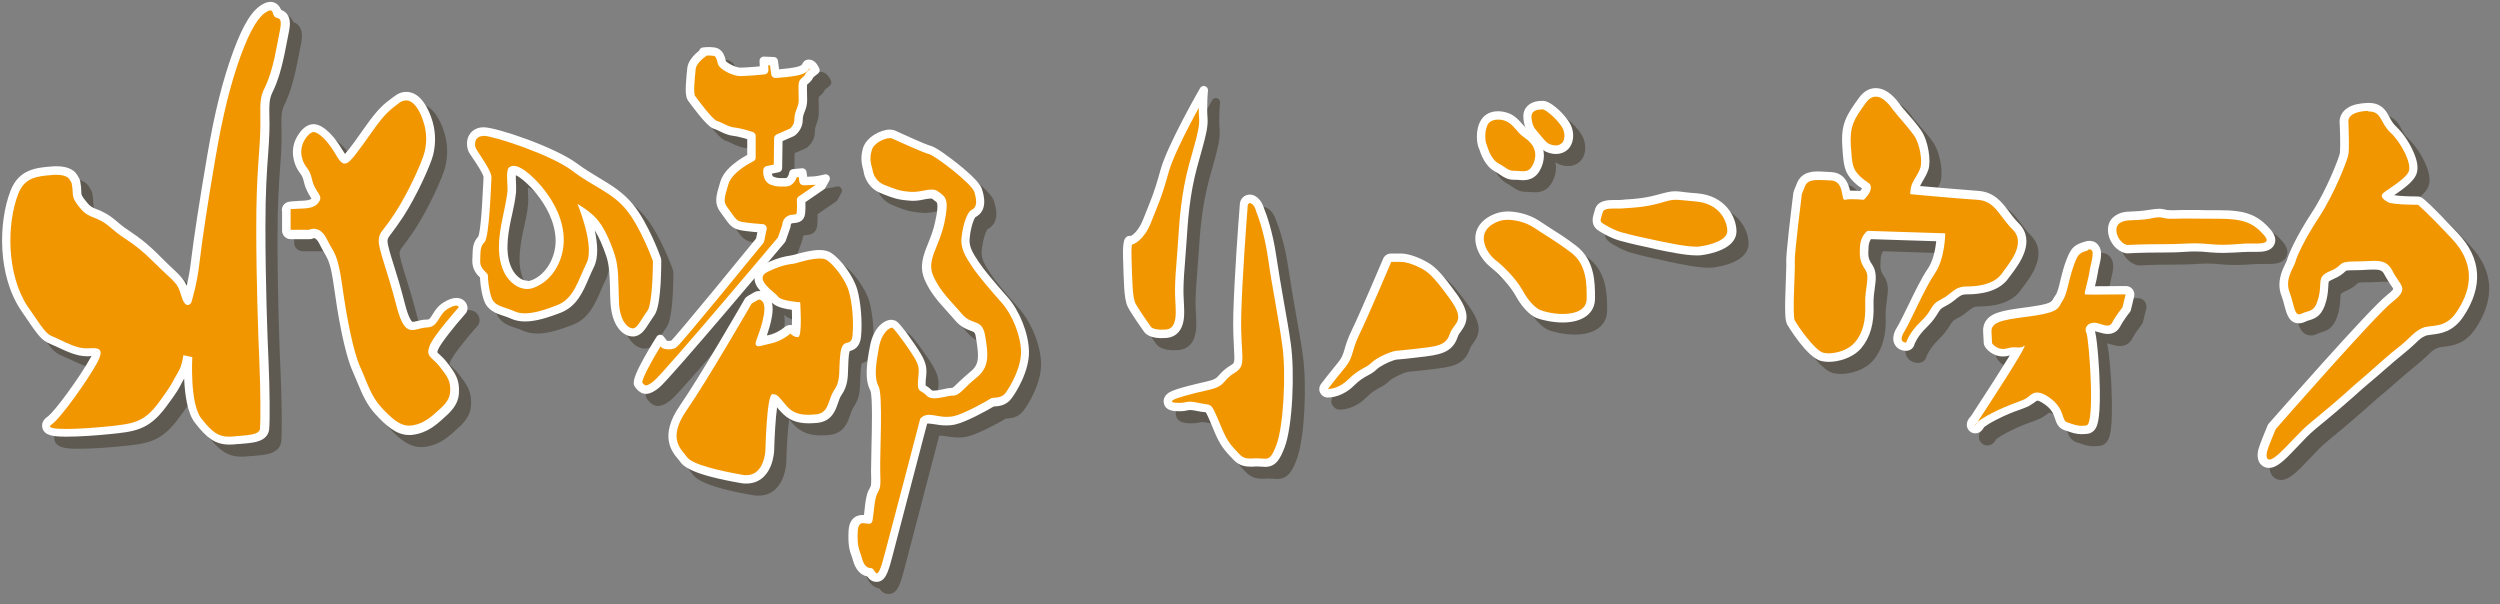 <?xml version="1.0" encoding="utf-8"?>
<!-- Generator: Adobe Illustrator 24.2.3, SVG Export Plug-In . SVG Version: 6.00 Build 0)  -->
<svg version="1.1" id="レイヤー_1" xmlns="http://www.w3.org/2000/svg" xmlns:xlink="http://www.w3.org/1999/xlink" x="0px"
	 y="0px" viewBox="0 0 1200 290" style="enable-background:new 0 0 1200 290;" xml:space="preserve">
<rect x="0" y="0" width="1200" height="290" fill="#808080" stroke="none"/>
<style type="text/css">
	.st0{opacity:0.65;}
	.st1{fill:#4B4538;}
	.st2{fill:#4B4538;stroke:#4B4538;stroke-width:4.059;stroke-linecap:round;stroke-linejoin:round;stroke-miterlimit:10;}
	.st3{fill:#F29600;}
	.st4{fill:#FFFFFF;}
	.st5{fill:#F29600;stroke:#FFFFFF;stroke-width:4.059;stroke-linecap:round;stroke-linejoin:round;stroke-miterlimit:10;}
</style>
<g>
	<g class="st0">
		<path class="st1" d="M115.7,217.3c-6.2,0-9.7-3.1-14.8-9.6c-5.1-6.6-5-23.3-4.8-29.1l-0.6-0.1c-0.4,1.9-1.1,4.6-2.4,6.7
			c-0.9,1.4-1.4,2.4-1.9,3.4c-1.2,2.3-2.4,4.5-7.5,11.3c-7.8,10.5-13.8,11.1-25.9,12.3c-5.7,0.6-13.9,1.2-20.1,1.2
			c-6.8,0-9.1-0.6-9.7-2.6c-0.2-0.7-0.3-2,1.5-3.2c4.1-2.8,17.1-21.2,21.4-29c1.4-2.5,1.4-3.5,1.4-3.7c-0.1-0.1-0.6-0.2-1.7-0.2
			c-0.7,0-1.5,0.1-2.4,0.1c-0.3,0-0.6,0-0.9,0c-4.4,0-9-2.2-13.8-4.5l-0.9-0.4c-0.7-0.3-1.2-0.5-1.7-0.8c-4-1.7-4.5-2.3-13.4-15.4
			C7,138.3,6.8,113.4,12.6,98.3c3.6-9.3,10.9-9.9,18.1-10.5c0.8-0.1,1.5-0.1,2.2-0.1c5.9,0,7.7,2.3,8.2,3.3c1,1.6,1.1,2.1,1.2,2.3
			c0.4,1.9,0.5,3.2,0.5,4.3c0.1,2.1,0.1,3,3.1,6.6c2.2,2.6,3.7,3.2,5.9,4c2.2,0.9,4.9,1.9,8.8,5.3c2.9,2.5,4.9,3.9,7.1,5.4
			c3.4,2.3,6.9,4.7,13.4,11.1c2.8,2.8,4.8,4.7,6.4,6.2c4.6,4.3,5.7,5.3,7.4,11.1c0.4,1.3,0.7,2,1,2.4c0.7-2.2,2.7-9.7,3.7-18.5
			c1.2-10.2,4.1-29.1,7.8-50.6c3.5-20.3,7.3-35.5,12.2-49c4.7-13,8.9-19.8,13.7-22.2c0.9-0.5,1.7-0.7,2.4-0.7c2.2,0,2.9,2,3.1,2.8
			c0.1,0.2,0.2,0.7,0.3,0.8l0,0c0,0,0,0,0.2,0c1.2,0.2,2.1,0.8,2.7,1.7c1.3,2,0.7,4.8-0.2,9.5c-0.3,1.2-0.5,2.6-0.8,4.1
			c-1.8,9.7-3.8,16.4-6.4,21.6c-1.8,3.5-1.7,6.8-1.6,12.2c0,2.2,0.1,4.8,0,7.8c-0.1,3.4-0.3,6.7-0.6,10.5c-0.6,8.1-1.3,18.1-1.3,35
			c0,27,1.1,54.2,1.5,64.7c0.6,14.2,0.6,29.1,0.3,32.2c-0.4,4.3-5.9,4.8-12.1,5.3c-0.9,0.1-1.8,0.1-2.7,0.2
			C117.1,217.3,116.4,217.3,115.7,217.3z"/>
		<path class="st1" d="M135.6,10.8c1.7,0,0.6,3,3.2,3.6c3.1,0.6,1.5,4.6,0,13c-1.5,8.4-3.4,15.5-6.2,21.1
			c-2.8,5.6-1.5,10.5-1.9,20.8c-0.3,10.2-1.9,20.5-1.9,45.6c0,25.1,0.9,50.8,1.5,64.8c0.6,13.9,0.6,28.8,0.3,31.9
			c-0.3,3.1-6.5,3.1-13,3.7c-0.7,0.1-1.4,0.1-2,0.1c-5.2,0-8.2-2.4-13.2-8.8c-5.6-7.1-4.3-29.4-4.3-29.4l-4.3-0.9
			c0,0-0.5,4.9-2.5,8.1c-2.9,4.8-2.2,5-9.3,14.6c-7.1,9.6-12.1,10.2-24.5,11.5c-6.2,0.6-14.1,1.2-19.9,1.2c-5.8,0-9.4-0.5-7.1-2.1
			c4.6-3.1,18-22.3,22-29.8c3.2-6,1.1-6.9-2.1-6.9c-0.8,0-1.7,0.1-2.5,0.1c-0.2,0-0.5,0-0.8,0c-4.2,0-8.8-2.3-13.8-4.7
			c-5.3-2.5-4-0.3-14.3-15.5C8.9,137.4,9,113.3,14.5,99c3-8,8.9-8.6,16.3-9.2c0.7-0.1,1.4-0.1,2-0.1c5.6,0,6.4,2.3,6.4,2.3
			s0.9,1.3,1,1.8c1.2,5.6-0.9,5.9,4,11.8s7.4,3.1,14.9,9.6c7.4,6.5,9.9,5.9,20.5,16.4c10.5,10.5,11.2,9.3,13.3,16.4
			c1,3.3,2.1,4.2,3,4.2c1,0,1.7-1.1,1.7-1.1s2.8-8.7,4-19.5c1.2-10.8,4.3-30.7,7.7-50.5c3.4-19.8,7.1-35,12.1-48.7
			c5-13.6,9-19.2,12.7-21.1C134.8,10.9,135.3,10.8,135.6,10.8 M135.6,6.7c-1,0-2.1,0.3-3.3,0.9c-5.3,2.7-9.7,9.6-14.7,23.3
			c-5,13.7-8.8,28.9-12.3,49.4c-3.7,21.5-6.6,40.5-7.8,50.7c-0.5,4.5-1.3,8.7-2.1,12c-1.4-3.2-3-4.8-6.6-8.2
			c-1.6-1.5-3.6-3.4-6.4-6.2c-6.6-6.6-10.2-9-13.7-11.4c-2.1-1.4-4.2-2.8-6.9-5.2c-4.2-3.6-7.1-4.8-9.4-5.7c-2-0.8-3.2-1.2-5-3.5
			c-2.5-3-2.6-3.5-2.6-5.3c0-1.1-0.1-2.6-0.5-4.7c-0.1-0.4-0.2-1.1-1.4-2.9c-0.8-1.5-3.2-4.3-9.9-4.3c-0.8,0-1.6,0-2.4,0.1
			c-7.4,0.6-15.8,1.3-19.8,11.8c-5.9,15.4-6.1,40.7,5.1,57.3c8.9,13.2,9.7,14.2,14.3,16.2c0.5,0.2,1,0.4,1.6,0.7l0.9,0.4
			c5.1,2.4,9.9,4.7,14.7,4.7c0.3,0,0.7,0,1,0c0.4,0,0.9-0.1,1.3-0.1c-0.1,0.3-0.3,0.6-0.5,0.9c-4.3,8-17.2,26-20.7,28.3
			c-3.1,2.1-2.5,4.7-2.3,5.5c1.1,3.7,5.8,4,11.7,4c6.2,0,14.5-0.6,20.3-1.2c12.3-1.2,19-1.9,27.3-13.1c5.2-6.9,6.4-9.2,7.6-11.6
			c0.3-0.6,0.7-1.3,1.1-2c0.3,7.5,1.5,16.7,5.3,21.4c5.4,6.9,9.4,10.3,16.4,10.3c0.7,0,1.5,0,2.4-0.1c0.9-0.1,1.8-0.2,2.7-0.2
			c2.9-0.2,5.6-0.5,7.8-1c4.8-1.2,6-4,6.2-6.1c0.4-3.6,0.3-18.9-0.3-32.5c-0.5-10.5-1.5-37.7-1.5-64.6c0-16.8,0.7-26.8,1.3-34.8
			c0.3-3.9,0.5-7.2,0.6-10.6c0.1-3,0.1-5.6,0-7.8c-0.1-5.2-0.1-8.1,1.4-11.2c2.7-5.4,4.7-12.2,6.6-22.2c0.3-1.5,0.6-2.9,0.8-4.1
			c1.1-5.2,1.7-8.4-0.1-11.1c-0.5-0.8-1.4-1.8-3-2.3C139.4,7.4,137.3,6.7,135.6,6.7L135.6,6.7z"/>
		<path class="st1" d="M202,212.3c-4.9,0-9.3-3.6-14.6-9.4c-4.1-4.4-6.1-9.3-8.2-14.5c-0.7-1.7-1.4-3.5-2.3-5.3
			c-4.2-9.1-7.3-28.7-8.8-39.6c-1.7-12.1-2.9-14.2-5-17.7c-0.7-1.1-1.4-2.4-2.3-4.2c-0.9-1.8-2.3-3.9-4.4-3.9
			c-0.7,0-1.3,0.3-1.3,0.3c-0.3,0.1-0.6,0.2-0.9,0.2h-8.9c-1.1,0-2-0.9-2-2v-9.3c-0.1-0.2-0.1-0.4-0.1-0.6c0-0.9,0.4-2,2.5-2.1
			c0.5,0,1.4-0.1,2.8-0.1c0.4,0,0.9,0,1.3-0.1c3.9-0.2,6.1-0.3,7.5-2.4c0.5-0.7,0.5-0.7-0.6-2.5c-1-1.5-2.3-3.5-3-6.6
			c-0.6-2.8-1.4-3.8-2.2-5c-0.9-1.3-2-2.8-2.7-6.2c-1.1-5.1,1.4-9.1,2.5-10.6c0.7-1,2.6-3.2,4.9-3.4c0.1,0,0.2,0,0.3,0
			c3.6,0,8.5,5.3,11.5,10.5c2.1,3.7,3,4.5,3.2,4.6c0,0,0.1,0,0.4-0.1c1.6-0.7,7.4-8.9,11.2-14.3c6.3-8.9,8.9-10.8,13.2-14l0.7-0.5
			c1.4-1,2.8-1.5,4.2-1.5c3.9,0,7.4,3.7,9.9,10.5c2,5.6,2.3,11.3,0.9,17.1c-1.2,4.7-7.8,19.3-14.1,29.1c-2.5,3.9-4.3,6.2-5.5,7.7
			c-1.9,2.5-2.2,2.8-2.3,4.9c-0.1,2,1.3,6.5,3.1,12.1c1.6,5,3.5,11.2,5.4,18.7c2.5,10,4.7,10,5.7,10c0.7,0,1.7-0.2,2.6-0.5
			c1.2-0.3,2.6-0.7,4.2-0.7c2.3,0,3-1.1,4.4-3.4c1.1-1.7,2.4-3.8,4.9-5.3c2-1.2,3.6-1.7,4.9-1.7c2,0,3.2,1.4,3.3,2.7
			c0.1,0.6-0.1,1.1-0.5,1.5c-4.9,5.4-12.5,14.7-13.6,18.1c-0.8,2.3-0.6,2.4,1.3,4.3c0.9,0.9,2,2,3.3,3.5c4.1,5.2,5.6,7.7,5.4,13.1
			c-0.2,5.2-3.8,8.4-7.2,11.4l-0.9,0.8c-4.5,4-8.4,5.9-12.9,6.3C202.6,212.3,202.3,212.3,202,212.3z"/>
		<path class="st1" d="M200.8,54c3.4,0,6.2,4.3,7.9,9.2c2.3,6.2,1.9,11.8,0.8,15.9c-1,4.1-7.4,18.6-13.8,28.5
			c-6.4,9.9-7.9,9.3-8.1,13.6c-0.2,4.3,4.3,14.9,8.5,31.4c2.4,9.5,4.8,11.6,7.6,11.6c2.1,0,4.3-1.1,6.8-1.2c6-0.1,5.4-6.1,10.3-9
			c1.9-1.1,3.1-1.5,3.9-1.5c1.2,0,1.3,0.8,1.3,0.8s-12.4,13.8-14.1,18.8c-1.7,5,1,4.8,5,9.7c3.9,5,5.2,7,5,11.8
			c-0.2,4.8-3.7,7.4-7.4,10.7c-3.7,3.3-7.2,5.4-11.8,5.8c-0.2,0-0.5,0-0.7,0c-4.3,0-8.2-3.4-13.1-8.7c-5.2-5.6-6.8-12-10.1-19.2
			c-3.3-7.2-6.4-22.7-8.7-39.1s-3.9-15.3-7.4-22.5c-2-4.1-4.5-5-6.3-5c-1.3,0-2.2,0.5-2.2,0.5h-8.9v-9.9c0,0-1,0,3.3-0.2
			c4.3-0.2,8.1,0,10.3-3.3c2.3-3.3-1.9-4.3-3.3-10.7c-1.4-6.4-3.7-5.2-5-11.2c-1.2-6,3.3-11.4,5.6-11.6c0.1,0,0.1,0,0.2,0
			c2.3,0,6.7,4.3,9.8,9.5c2.5,4.3,3.6,5.6,5,5.6c0.3,0,0.7-0.1,1-0.2c1.9-0.6,5.8-6,12.2-15.1c6.4-9.1,8.7-10.5,13.4-14.1
			C198.8,54.3,199.8,54,200.8,54 M200.8,49.9C200.8,49.9,200.8,49.9,200.8,49.9c-1.9,0-3.7,0.6-5.4,1.9l-0.7,0.5
			c-4.5,3.3-7.2,5.3-13.7,14.5c-2.8,4-7.3,10.4-9.6,12.9c-0.4-0.6-1-1.5-1.8-2.8c-2.5-4.3-8.1-11.5-13.3-11.5c-0.2,0-0.4,0-0.5,0
			c-3,0.3-5.3,2.8-6.3,4.3c-2.7,3.6-3.7,8-2.8,12.2c0.8,3.8,2.1,5.6,3.1,7c0.8,1.1,1.4,1.9,1.9,4.3c0.8,3.5,2.3,5.8,3.2,7.3
			c0.1,0.2,0.3,0.4,0.4,0.6c-0.8,0.8-2.2,1-5.6,1.1c-0.4,0-0.9,0-1.3,0.1c-1.5,0.1-2.4,0.1-2.9,0.2c-4.4,0.3-4.4,3.8-4.4,4.2
			c0,0.3,0,0.5,0.1,0.8v9c0,2.2,1.8,4.1,4.1,4.1h8.9c0.8,0,1.2,0,1.9-0.4c0.1,0,0.2-0.1,0.4-0.1c0.8,0,1.8,1,2.6,2.7
			c0.9,1.9,1.7,3.2,2.4,4.4c1.9,3.3,3.1,5.3,4.7,16.9c1.5,11,4.7,30.8,9,40.2c0.8,1.8,1.5,3.5,2.2,5.2c2.2,5.3,4.3,10.4,8.6,15.1
			c4.7,5.1,9.8,10,16.1,10c0.4,0,0.7,0,1.1,0c5-0.5,9.3-2.5,14.1-6.8c0.3-0.3,0.6-0.5,0.9-0.8c3.6-3.2,7.7-6.7,7.9-12.8
			c0.3-6.1-1.6-9.1-5.8-14.5c-1.3-1.7-2.6-2.9-3.5-3.7c-0.4-0.4-0.9-0.8-1.1-1.1c0-0.2,0.1-0.5,0.3-1.1c0.9-2.6,7.5-11,13.2-17.4
			c0.8-0.8,1.1-2,1-3.1c-0.2-2.2-2.1-4.5-5.3-4.5c-1.7,0-3.6,0.6-5.9,2c-3,1.7-4.5,4.2-5.6,6c-1.4,2.3-1.6,2.4-2.8,2.4
			c-1.8,0-3.3,0.4-4.6,0.7c-0.8,0.2-1.7,0.4-2.1,0.4c-0.4,0-1.9-1.5-3.7-8.5c-1.9-7.5-3.8-13.8-5.4-18.8c-1.6-5-3-9.8-3-11.4
			c0.1-1.4,0.1-1.4,1.9-3.8c1.2-1.6,3-4,5.6-7.9c6.5-10,13.2-24.9,14.4-29.7c1.5-6.2,1.2-12.3-1-18.3
			C209,51.9,204.2,49.9,200.8,49.9L200.8,49.9z"/>
		<path class="st2" d="M344.1,30.7c0,0-6,3.7-6.4,8.1c-0.4,4.3-1.4,12.2,0,14.1c1.4,1.9,8.7,12,11.4,12.8c2.7,0.8,5.4,2.9,8.9,3.3
			s8.5,2.1,8.5,2.1v10.3c0,0-11,5.2-13,12.2c-2.1,7-2.9,9.5,0,13.2s3.9,6.6,7.6,7.4c3.7,0.8,10.7,1.2,10.7,1.2l-1.2,5.8
			c0,0-39.9,49-41.5,49.8c-1.7,0.8-4.3,0.4-4.5,0s-1.9-2.5-1.9-2.5s-12.4,19.4-10.5,21.8c1.9,2.4,3.5,4.2,8.7,0
			c5.2-4.2,60.1-69.5,60.1-69.5l2.3-6.6c0,0-0.2-3.1,2.9-3.3c3.1-0.2,3.9-0.8,4.1-3.5s0-5.6,0-5.6l9.9-6.8l1.9-3.5
			c0,0-3.1,0.8-5.4,1c-2.3,0.2-5.2,0.2-5.2,0.2l-0.6-4.1l-4.3,0.4c0,0-0.6,4.3-3.7,4.3c-3.1,0-4.1,0.2-6.6-0.8c-2.5-1-2.1-5-2.1-5
			l5-1l0.2-14.3l6.6-2.9c0,0,3.1-2.1,3.1-6S391,58,391,54c0-4.1-0.4-8.2,0.4-8.8s2.5-2.1,2.5-2.7s3.1-2.9,3.1-2.9s-1.2-3.1-3.1-3.1
			s-0.4,1.4-3.5,2.9c-3.1,1.4-12.6,1.9-12.6,1.9l-0.8-6l-4.8-0.2l0.2,4.5c0,0-8.3,0.8-11.4,0.8c-3.1,0-8.5-2.9-8.9-4.5
			c-0.4-1.7-1-4.8-3.7-5.2s-5.2,0-5.2,0"/>
		<path class="st1" d="M364,235.8c-0.7,0-1.5-0.1-2.3-0.2c-24.6-4.3-27.2-8.3-28-9.6c-0.2-0.3-0.6-0.7-1-1.2
			c-2.7-3.2-8.4-9.9,1-23.4c9.8-14,30.9-50.7,31.1-51.1c0.2-0.3,0.4-0.6,0.8-0.8l3.3-1.9c0.2-0.1,0.5-0.2,0.8-0.2c0.1,0,0.2,0,0.3,0
			c0.6,0,2.1,0.2,3.3,1.6c1.4,1.7,1.8,4.5,1.1,8.4c-0.8,4.2-2,7.7-2.9,10.2c-0.2,0.7-0.5,1.4-0.7,2c0.2-0.1,0.5-0.1,0.8-0.2
			c0.9-0.2,2.1-0.5,3.7-0.9c5-1.1,8.6-4.3,8.6-4.3c0.4-0.3,0.9-0.5,1.4-0.5c0.6,0,1.1,0.2,1.5,0.7c0.2,0.2,0.6,0.6,1.1,0.8
			c0.4-2.2,0.4-7.6,0.2-12.6c-3.8-0.4-8.9-1.3-10.4-3.5c-0.2-0.3-1.1-1-1.8-1.6c-2.7-2.3-6.5-5.5-6-9c0.2-1.8,1.5-3.2,3.7-4.3
			c6.3-3,9.3-3.4,11.7-3.8c0.5-0.1,1.1-0.2,1.6-0.3c0.5-0.1,1.2-0.3,2-0.5c2.7-0.7,6.9-1.8,10.3-1.8c2,0,3.6,0.4,4.8,1.2
			c3.5,2.4,9.5,9.7,11.3,16.2c1.6,5.7,2.4,15.3,1.7,21.8c-0.4,3.8-2.2,4.7-3.9,5.1c-0.9,0.2-1.5,0.4-1.8,3.4
			c-0.3,2.6-0.4,4.9-0.5,6.9c-0.1,4.2-0.2,7.8-2.8,11.5c-1,1.4-1.5,3-2.1,4.6c-1.2,3.4-2.6,7.5-8.3,8.1c-1.4,0.1-2.6,0.2-3.8,0.2
			c-5.3,0-8.8-1.4-11.8-4.8c-0.8-0.9-1.4-1.7-2-2.4c-1.3-1.6-2-2.4-2.6-2.6c-1.1,3.1-1.9,14.8-2.2,24.8
			C375.1,226.7,372.6,235.8,364,235.8z"/>
		<path class="st1" d="M399.2,129.9c1.5,0,2.7,0.2,3.6,0.8c3.3,2.3,8.9,9.3,10.5,15.1c1.7,5.8,2.3,15.1,1.7,21.1s-4.8,0.4-5.8,8.5
			c-1,8.1,0.4,12.7-2.9,17.5c-3.3,4.8-2.3,11.2-8.9,11.8c-1.3,0.1-2.5,0.2-3.6,0.2c-4.5,0-7.6-1.1-10.3-4.1
			c-3.2-3.6-4.2-5.8-6.7-5.8c-0.1,0-0.2,0-0.3,0c-2.7,0.2-3.3,26.9-3.3,26.9s-0.4,12-9.2,12c-0.6,0-1.2-0.1-1.9-0.2
			c-10.7-1.9-24.3-4.9-26.7-8.7c-1.9-3-9.9-8.1,0-22.3c9.9-14.3,31.2-51.2,31.2-51.2l3.3-1.9c0,0,0,0,0.1,0c0.6,0,3.7,0.3,2.4,7.6
			c-1.4,8.1-4.8,13.2-3.7,14.3c0.4,0.4,0.6,0.5,1.1,0.5c0.9,0,2.3-0.5,5.9-1.3c5.6-1.2,9.5-4.8,9.5-4.8s1.5,1.7,3.4,1.7
			c0.1,0,0.2,0,0.3,0c2.1-0.2,1-16.7,1-16.7s-9.2-0.6-10.6-2.7s-12.3-8.5-4.9-12c7.4-3.5,9.9-3.4,12.8-3.9
			C389.4,131.7,395,129.9,399.2,129.9 M399.2,125.8c-3.6,0-7.9,1.1-10.8,1.9c-0.8,0.2-1.5,0.4-1.9,0.5c-0.5,0.1-0.9,0.2-1.5,0.3
			c-2.5,0.4-5.7,0.9-12.2,4c-3.6,1.7-4.6,4.1-4.8,5.8c-0.4,2.8,1,5.2,2.8,7.2c-0.2,0-0.5,0-0.7,0c-0.3,0-0.5,0-0.5,0
			c-0.5,0.1-1.1,0.2-1.6,0.5l-3.3,1.9c-0.6,0.4-1.2,0.9-1.5,1.5c-0.2,0.4-21.3,37-31,51c-10.3,14.8-3.7,22.5-0.9,25.8
			c0.3,0.4,0.7,0.8,0.8,1c1.8,2.8,6.8,6.6,29.4,10.5c0.9,0.2,1.8,0.2,2.6,0.2c5.3,0,9.5-3,11.7-8.5c1.4-3.6,1.6-7,1.6-7.4
			c0.2-7.3,0.7-15.8,1.4-20.7c0.5,0.7,1.1,1.4,1.9,2.2c3.4,3.8,7.5,5.5,13.3,5.5c1.2,0,2.5-0.1,4-0.2c7-0.7,8.8-5.9,10-9.4
			c0.5-1.5,1-3,1.8-4.1c2.9-4.2,3-8.3,3.1-12.6c0.1-2.1,0.1-4.2,0.4-6.7c0.1-0.9,0.3-1.4,0.4-1.7c0,0,0,0,0,0c2.3-0.6,4.9-2,5.4-6.9
			c0.7-6.8-0.1-16.6-1.8-22.6c-1.9-6.6-7.9-14.4-12.1-17.3C403.6,126.3,401.6,125.8,399.2,125.8L399.2,125.8z M373.9,166.8
			c0.8-2.4,1.8-5.4,2.4-8.9c0.5-2.8,0.5-5.1,0-6.9c0.9,1,3.1,2.7,9.6,3.5c0.1,2.6,0.1,5.3,0,7.4c-0.2,0-0.4-0.1-0.6-0.1
			c-0.1,0-0.2,0-0.3,0c-1,0-1.9,0.4-2.7,1.1c0,0-3.3,2.8-7.7,3.8C374.5,166.7,374.2,166.7,373.9,166.8L373.9,166.8z"/>
		<path class="st1" d="M426.5,283.2c-1.5,0-2.3-1.2-2.8-2c-0.1-0.2-0.3-0.4-0.4-0.6c-4.4-0.3-5.7-5.1-6.1-6.7
			c-0.2-0.6-0.4-1.2-0.6-1.8c-0.8-2.2-1.7-4.8-1.3-11.2c0.3-4.9,2.6-5.9,4.6-5.9c0.7,0,1.3,0.1,1.8,0.2c0.2,0,0.5,0.1,0.7,0.1
			c0.3-1.4,0.5-3.1,0.6-4.7c0.4-3.3,0.7-6.5,1.8-8.7l0.3-0.7c1-1.9,1.1-2.1,0.9-9.3c-0.1-2.5,0-6.7,0.2-11.5
			c0.2-9,0.6-25.6-0.7-28.1c-2.6-4.8-1.5-12.3,0-20.2c1.5-8,5.9-10.9,8.2-10.9c0.3,0,0.5,0,0.7,0.1c2.4,0.7,11,14,11.7,15.1
			c2.7,4.5,2.6,6.6,2.3,10.2c-0.1,0.8-0.2,1.7-0.2,2.8c-0.1,2.4,0,2.5,0.9,3c0.7,0.4,1.7,1,2.8,2.2c0.1,0.2,0.6,0.6,2.2,0.6
			c1.4,0,3.1-0.3,4.7-0.7c1.5-0.3,3-0.6,4.2-0.6c1.2,0,2.3-1.1,4.6-3.2c1.4-1.4,3.2-3.1,5.5-5c5.1-4,4.9-8.6,3.4-17.9
			c-0.7-4-1.7-4.4-4-5.3c-1.9-0.7-4.3-1.6-6.7-4.5c-1.3-1.5-2.6-3-3.9-4.5c-3.8-4.2-7.6-8.5-10.2-14.4c-2.4-5.6-0.5-10.3,1.7-15.8
			c1.2-3.1,2.6-6.6,3.5-10.8c2.1-9.8,0.9-10.6-1.5-12.4l-0.6-0.4c-0.6-0.4-1.2-0.6-2.1-0.6c-1,0-2.1,0.2-3.3,0.4
			c-1.6,0.3-3.4,0.6-5.4,0.6h0c-0.4,0-0.8,0-1.3,0c-5.3-0.4-7.4-1.2-11.7-2.9l-1.4-0.6c-5.9-2.3-6.9-7.8-7.1-9
			c-0.1-0.2-0.1-0.4-0.2-0.7c-0.6-2.1-1.4-5.2-0.2-9.3c1.4-4.6,7.5-7.6,11-7.6c0.6,0,1.2,0.1,1.7,0.3c0.3,0.1,0.8,0.4,1.5,0.7
			c3.5,1.6,14,6.4,16.1,6.9c3.1,0.7,21.7,14.6,23.2,19.6c0.8,2.6,2.6,8.6-2.3,10.9c-1.3,0.6-3.3,6.2-3.8,12.2c-0.3,4.4,2,8,4.5,11.8
			l0.4,0.6c2.1,3.2,6.9,9,13.9,16.9c5.5,6.2,9.6,16.5,9.8,24.6c0.2,8.2-5.3,18.1-8.1,21.6c-2.1,2.6-4.9,2.8-6.6,2.9
			c-0.3,0-0.7,0-0.9,0.1c-2,1.4-13.3,7.7-18.4,8.7c-1.2,0.2-2.3,0.4-3.6,0.4c-2.1,0-4-0.3-5.6-0.6c-1.2-0.2-2.2-0.4-2.9-0.4
			c-0.1,0-0.2,0-0.3,0c-1.2,0.1-1.9,0.6-2.3,0.9c-1.4,5.4-13.3,51.1-17,65C429.9,281.1,428.7,283.2,426.5,283.2z"/>
		<path class="st1" d="M432.9,72.1c0.4,0,0.7,0,0.9,0.1c1.9,0.8,15.3,7,18,7.6c2.7,0.6,20.5,14.1,21.7,18.2c1.2,4.1,1.4,7.2-1.2,8.5
			c-2.7,1.2-4.5,8.5-5,13.8c-0.4,5.4,2.5,9.5,5.2,13.6c2.7,4.1,9.1,11.6,14.1,17.2c5,5.6,9.1,15.5,9.3,23.3
			c0.2,7.9-5.4,17.4-7.6,20.2s-6,1.7-7,2.5c-1,0.8-12.8,7.4-17.8,8.5c-1.1,0.2-2.2,0.3-3.2,0.3c-3.4,0-6.5-1-8.5-1
			c-0.2,0-0.3,0-0.4,0c-2.7,0.2-3.9,1.9-3.9,1.9S434,257.6,430,272.4c-1.8,6.9-2.8,8.7-3.6,8.7c-0.9,0-1.5-2.5-2.8-2.5
			c-2.5,0-3.7-2.1-4.5-5.2c-0.8-3.1-2.3-4.5-1.9-12.4c0.2-3.3,1.3-4,2.6-4c0.9,0,1.9,0.3,2.8,0.3c0.8,0,1.4-0.3,1.7-1.5
			c0.8-4.3,0.8-10.1,2.3-13c1.4-2.9,1.7-2.5,1.4-11c-0.2-8.5,1.4-36.4-0.8-40.5c-2.3-4.1-1.2-11.2,0.2-18.8c1.4-7.2,5.1-9.3,6.2-9.3
			c0.1,0,0.1,0,0.2,0c0.8,0.2,7.4,9.1,10.5,14.2c3.1,5.2,2.1,6.4,1.8,11.8c-0.3,5.4,1.5,3.7,4.2,6.6c0.9,1,2.2,1.3,3.7,1.3
			c3,0,6.7-1.3,8.9-1.3c3.3,0,5.2-3.7,11.4-8.7c6.2-5,5.6-11,4.1-19.8c-1.4-8.9-6.2-4.8-11.2-10.7c-5-6-10.5-10.7-13.8-18.4
			s2.9-13.6,5.4-25.4c2.5-11.8,0.4-12.4-2.9-14.9c-1-0.8-2.1-1-3.3-1c-2.5,0-5.4,1.1-8.8,1.1c-0.4,0-0.7,0-1.1,0
			c-5.6-0.4-7.2-1.2-12.6-3.3s-5.8-7.4-5.8-7.4c-0.5-2-1.7-5-0.4-9.1C424.9,74.6,430.3,72.1,432.9,72.1 M432.9,68
			c-4.2,0-11.3,3.5-12.9,9c-1.4,4.7-0.4,8.3,0.2,10.5c0,0.2,0.1,0.3,0.1,0.5c0.4,3,2.5,8.3,8.3,10.5l1.4,0.6c4.4,1.7,6.7,2.6,12.3,3
			c0.5,0,1,0.1,1.4,0.1c2.2,0,4.1-0.3,5.8-0.7c1.1-0.2,2.2-0.4,3-0.4c0.6,0,0.8,0.1,0.9,0.2c0.2,0.2,0.4,0.3,0.6,0.5
			c1.4,1,1.5,1.1,1.6,1.6c0.4,1.4,0.1,4.3-0.9,8.7c-0.8,4-2.2,7.5-3.4,10.5c-2.3,5.7-4.4,11-1.7,17.4c2.7,6.3,6.7,10.7,10.6,15
			c1.3,1.4,2.6,2.9,3.9,4.4c2.7,3.3,5.6,4.4,7.5,5.1c2,0.7,2.3,0.8,2.7,3.7c1.5,8.9,1.6,12.6-2.7,16c-2.4,2-4.2,3.7-5.7,5.1
			c-1.1,1.1-2.7,2.7-3.1,2.7c-1.4,0-3,0.3-4.6,0.7c-1.5,0.3-3.1,0.6-4.3,0.6c-0.5,0-0.7-0.1-0.8-0.1c-1.2-1.3-2.3-1.9-3-2.4
			c0-0.3,0-0.6,0-1.2c0-1,0.1-1.9,0.2-2.7c0.4-3.8,0.4-6.4-2.6-11.4c-1.5-2.5-3.9-6-6.3-9.3c-4.6-6.2-5.4-6.4-6.5-6.7
			c-0.4-0.1-0.9-0.2-1.3-0.2c-3.2,0-8.5,3.4-10.2,12.6c-1.6,8.2-2.7,16.1,0.2,21.4c1.1,2.9,0.7,19.3,0.5,27.1
			c-0.1,4.8-0.2,9-0.2,11.6c0.2,6.7,0.1,6.8-0.7,8.3c-0.1,0.2-0.2,0.4-0.4,0.7c-1.3,2.5-1.6,5.8-2,9.4c-0.1,0.9-0.2,1.8-0.3,2.6
			c-0.2,0-0.5,0-0.8,0c-1.9,0-6.3,0.8-6.6,7.8c-0.3,6.4,0.4,9.1,1.5,12c0.2,0.6,0.4,1.1,0.5,1.6c1.3,4.7,3.6,7.4,7,8.1
			c0.7,1,2,2.6,4.4,2.6c4.2,0,5.6-4.5,7.5-11.7c3.5-13.4,14.7-56.2,16.8-64.2c0.2-0.1,0.4-0.1,0.6-0.1c0,0,0.1,0,0.1,0
			c0.6,0,1.6,0.2,2.6,0.3c1.7,0.3,3.7,0.6,6,0.6c1.4,0,2.7-0.1,4-0.4c5.2-1.1,15.6-6.8,18.7-8.7c0.1,0,0.2,0,0.3,0
			c1.8-0.1,5.5-0.3,8.1-3.7c2.3-2.9,8.8-13.4,8.5-22.9c-0.2-8.6-4.6-19.5-10.3-25.9c-6.9-7.8-11.7-13.6-13.7-16.7l-0.4-0.6
			c-2.4-3.6-4.4-6.8-4.1-10.5c0.4-5.1,1.9-9.5,2.8-10.6c6.2-3.1,4-10.7,3.2-13.2c-0.3-1.1-1.2-4-11.7-12.4c-2.3-1.8-10-7.9-13-8.6
			c-0.9-0.2-4.3-1.5-15.7-6.7c-0.7-0.3-1.2-0.6-1.5-0.7C434.7,68.2,433.8,68,432.9,68L432.9,68z"/>
		<path class="st2" d="M583.6,49.1c0,0-15.5,26.9-18.8,38.8s-5,15.3-8.3,23.7c-3.3,8.5-7.9,9.7-7.9,9.7s-2.1-2.9-1.7,8.5
			c0.4,11.4,0.4,19.2,2.1,22.5c1.7,3.3,6.8,10.4,7.2,11s1.6,3.3,9.4,2.7c7.9-0.7,6.5-11.2,6.5-13.6c0-2.5-0.8-5.8,0.4-19.8
			c1.2-14.1,1.2-23.6,3.7-37.2s7.8-26,7.2-32.6C582.9,56.1,583.6,49.1,583.6,49.1"/>
		<path class="st1" d="M613.1,228c-0.5,0-1,0-1.6-0.1c-0.7-0.1-1.4-0.1-2.2-0.1c-0.3,0-0.6,0-0.9,0c-0.8,0-1.6,0.1-2.2,0.1
			c-4.4,0-5.6-1.3-8.6-4.6l-1-1.1c-3.5-3.8-5.2-7.8-6.9-12.1c-0.6-1.4-1.1-2.8-1.8-4.3c-1.8-3.9-1.8-3.9-3.9-4.2
			c-0.8-0.1-1.8-0.3-3.1-0.5c-1.6-0.3-2.9-0.5-3.8-0.5c-0.7,0-1.2,0.1-1.8,0.2c-0.8,0.2-1.8,0.3-3.3,0.3c-2.5,0-5-0.2-5.5-2.1
			c-0.2-0.7-0.2-2,1.7-3.2c2.2-1.3,10.4-3.4,17.3-4.9c4.6-1,5.6-2.1,7-3.8c1.1-1.2,2.4-2.7,5.1-4.3c2.9-1.7,2.9-3,2.5-10.2
			c-0.2-3.8-0.6-9.1-0.3-16.3c0.5-17.6,2.4-43.2,3-50.7l0.1-1.5c0.1-2,1.5-2.8,2.8-2.8c1.5,0,2.8,1.2,3.2,1.7c1.1,1.2,1.8,3.4,2,4
			c0.5,1.2,3.9,9.7,5.7,22.7c0.9,6.9,2.2,14.2,3.5,21.2c1.2,6.8,2.4,13.8,3.4,20.4c1.8,13.1,0.8,39.1-2.9,48.7
			C618.4,225.5,616.8,228,613.1,228C613.1,228,613.1,228,613.1,228z"/>
		<path class="st1" d="M605.7,103.3c0.5,0,1.2,0.4,1.7,1c0.9,1,1.5,3.4,1.5,3.4s3.7,8.7,5.6,22.3s5,28.3,6.8,41.6
			c1.9,13.3,0.6,38.7-2.8,47.7c-2.2,5.8-3.4,6.7-5.5,6.7c-1,0-2.2-0.2-3.8-0.2c-0.3,0-0.6,0-1,0c-0.8,0-1.5,0.1-2.1,0.1
			c-3.9,0-4.4-1-8.1-5c-4.3-4.6-5.6-9.6-8.4-15.8c-2.8-6.2-2.5-4.6-8.4-5.9c-2-0.4-3.2-0.6-4.2-0.6c-1.9,0-2.6,0.6-5.1,0.6
			c-3.7,0-4.3-0.6-2.8-1.5c1.5-0.9,8.1-2.8,16.7-4.7c8.7-1.9,6.5-4.6,12.7-8.3s2.5-7.7,3.1-28.2c0.5-17.8,2.5-44.1,3-50.6
			c0.1-1,0.1-1.5,0.1-1.5C605,103.5,605.3,103.3,605.7,103.3 M605.7,99.2c-2.6,0-4.7,2-4.8,4.8l-0.1,1.5c-0.6,7.4-2.5,33.1-3,50.8
			c-0.2,7.4,0.1,12.7,0.3,16.5c0.4,7.2,0.3,7.3-1.5,8.3c-3,1.8-4.5,3.5-5.6,4.7c-1.3,1.5-2,2.2-5.9,3.1c-4.4,1-15,3.4-18,5.2
			c-3.3,2-2.8,4.7-2.6,5.5c1,3.6,5.2,3.6,7.5,3.6c1.7,0,2.8-0.2,3.7-0.4c0.6-0.1,0.9-0.2,1.4-0.2c0.8,0,1.9,0.2,3.4,0.5
			c1.3,0.3,2.4,0.4,3.2,0.5c0.3,0,0.7,0.1,0.9,0.1c0.4,0.7,1.1,2.2,1.4,2.9c0.7,1.4,1.2,2.9,1.8,4.2c1.8,4.4,3.5,8.6,7.3,12.7
			c0.4,0.4,0.7,0.7,1,1.1c3,3.3,4.8,5.2,10.1,5.2c0.6,0,1.4,0,2.3-0.1c0.3,0,0.5,0,0.8,0c0.7,0,1.4,0.1,2,0.1c0.6,0,1.2,0.1,1.8,0.1
			c5.3,0,7.3-4.2,9.3-9.3c3.9-10.2,4.9-36.3,3-49.7c-0.9-6.6-2.2-13.7-3.4-20.5c-1.2-7-2.5-14.3-3.5-21.1c-1.8-12.8-5.1-21.4-5.8-23
			c-0.3-1-1.1-3.3-2.4-4.7C609.1,100.1,607.4,99.2,605.7,99.2L605.7,99.2z"/>
		<path class="st1" d="M643.3,194.6c-0.2,0-0.3,0-0.3,0c-0.7-0.1-1.4-0.5-1.7-1.2c-0.3-0.7-0.2-1.5,0.2-2.1c0-0.1,4.4-5.7,8.4-10.6
			c2-2.4,2.5-4.2,3.3-6.9c0.6-2.2,1.4-4.9,3.3-8.7c4-8,15-34.2,15.1-34.5c0.3-0.8,1.1-1.2,1.9-1.2h5c2.4,0,6.2,1.2,9.9,3
			c4.1,2.1,6.8,4.2,15,15.5c6.2,8.6,4.8,11.9,2.1,15.5c-0.7,1-1.4,2-1.9,3.3c-2.2,6.7-7.4,7.3-17.1,8.4l-1.7,0.2
			c-4.1,0.5-6.3,0.7-7.6,0.8c-1.7,0.2-1.7,0.2-2.8,0.5l-0.3,0.1c-3,1-7.1,3.1-8.8,4.8c-1.1,1.1-2.3,1.8-3.8,2.6
			c-1.9,1.1-4.3,2.4-7.1,5.2C649.6,194.2,644.6,194.6,643.3,194.6L643.3,194.6z"/>
		<path class="st1" d="M678.4,131.5c1.9,0,5.3,0.9,9,2.8c3.7,1.9,6.2,3.7,14.3,14.9c8.1,11.2,1.9,11.2,0,16.9c-1.9,5.8-6.5,6-17,7.2
			c-10.5,1.2-8.4,0.6-11.2,1.5c-2.8,0.9-7.4,3.1-9.6,5.3c-2.2,2.2-5.9,2.8-10.8,7.7c-4.4,4.4-8.8,4.7-9.7,4.7c-0.1,0-0.2,0-0.2,0
			s4.3-5.6,8.4-10.5c4-5,2.8-7.7,6.8-15.9c4-8.2,15.2-34.6,15.2-34.6S676.6,131.5,678.4,131.5 M678.4,127.5h-5c-1.6,0-3.1,1-3.7,2.5
			c-0.1,0.3-11.2,26.4-15.1,34.4c-1.9,3.9-2.8,6.8-3.4,9c-0.8,2.6-1.2,4-2.9,6.1c-4,4.9-8.4,10.5-8.4,10.6c-0.9,1.2-1.1,2.8-0.5,4.1
			s1.9,2.3,3.4,2.4c0,0,0.1,0,0.4,0c1.6,0,7.2-0.4,12.6-5.8c2.6-2.6,4.7-3.8,6.6-4.8c1.5-0.8,2.9-1.6,4.2-2.9c1.4-1.4,5.3-3.4,8-4.3
			l0.4-0.1c0.9-0.3,0.9-0.3,2.4-0.4c1.3-0.1,3.5-0.3,7.6-0.8l1.7-0.2c9.8-1.1,16.2-1.9,18.8-9.8c0.3-1,0.9-1.8,1.6-2.7
			c3.5-4.8,4.2-9.1-2.1-17.9c-8-11.1-10.9-13.7-15.7-16.1C685.2,128.7,681.1,127.5,678.4,127.5L678.4,127.5z"/>
		<path class="st1" d="M755.9,158.7c-4.8,0-9.7-1.2-11.6-2c-2.3-0.9-6-4.1-9.4-10.2c-3-5.5-9.3-11.4-11.5-13.3
			c-0.9-0.6-6.3-4.6-7.3-11.2c-1-6.7,4.4-10.7,9.8-12.2c1-0.3,2.2-0.4,3.6-0.4c3.7,0,9.2,1.1,13.6,4.1c1.7,1.2,3.4,2.3,5.3,3.4
			c3.6,2.3,7.6,4.8,12.8,8.7c8.3,6.3,8.3,16.7,8.2,22.9l0,0.7C769.4,155.1,764.3,158.7,755.9,158.7z"/>
		<path class="st1" d="M729.5,111.3c3.7,0,8.7,1.2,12.5,3.7c5,3.4,10.2,6.2,18,12.1c7.7,5.9,7.4,15.8,7.4,22s-6.8,7.4-11.5,7.4
			c-4.6,0-9.3-1.2-10.8-1.9c-1.5-0.6-5-3.1-8.4-9.3c-3.4-6.2-10.2-12.4-12.1-13.9c0,0-5.6-3.7-6.5-9.9c-0.9-6.2,5-9,8.4-9.9
			C727.3,111.5,728.3,111.3,729.5,111.3 M729.5,107.3c-1.5,0-2.9,0.2-4.1,0.5c-6.3,1.7-12.5,6.4-11.3,14.4c1.1,7.2,6.8,11.6,8,12.5
			c2.2,1.9,8.1,7.5,11,12.7c4.5,8.3,9.1,10.6,10.4,11.1c2.1,0.8,7.3,2.1,12.4,2.1c9.6,0,15.5-4.4,15.5-11.5l0-0.7
			c0-6.6,0-17.7-9-24.6c-5.2-4-9.3-6.5-12.9-8.8c-1.8-1.2-3.6-2.3-5.2-3.4C739.5,108.5,733.5,107.3,729.5,107.3L729.5,107.3z"/>
		<path class="st1" d="M736.9,90.2c-0.6,0-1.2,0-1.8-0.1c-0.5,0-1.1-0.1-1.6-0.1c-0.1,0-0.3,0-0.4,0c-0.2,0-0.3,0-0.5,0c0,0,0,0,0,0
			c-2.4,0-3.9-1-5.6-2.1c-0.8-0.5-1.7-1.1-2.9-1.8c-4-2.2-5.7-7.3-6.4-9.5c-0.1-0.2-0.1-0.4-0.2-0.5c-1-1.9-1.5-8.1,1-11.9
			c0.9-1.4,2.7-3,6.2-3c1.3,0,2.6,0.2,4.1,0.6c2.7,0.8,4.9,3.3,6.6,5.4c0.4,0.4,0.8,0.9,1.1,1.3c0.6,0.7,1.3,1.2,2.1,1.8
			c1.3,1,2.9,2.1,4.3,4.2c2.4,3.5,2.4,8.3-0.1,12.4C741.2,89.8,738.6,90.2,736.9,90.2z"/>
		<path class="st1" d="M724.8,63.2c1.2,0,2.5,0.2,3.5,0.6c2.6,0.8,5,4,6.8,6c1.9,2,4.2,2.8,6.2,5.7c2,2.9,1.9,6.8-0.2,10.2
			c-1.1,1.9-2.6,2.3-4.3,2.3c-1.1,0-2.2-0.2-3.4-0.2c-0.2,0-0.4,0-0.5,0c-0.1,0-0.3,0-0.4,0c-2.8,0-3.6-1.5-7.5-3.6
			c-4-2.2-5.4-8.7-5.7-9.2c-0.5-0.7-1.3-6.5,0.9-9.9C721.3,63.8,723,63.2,724.8,63.2 M724.8,59.2c-3.4,0-6.2,1.4-7.9,3.9
			c-1.8,2.7-2.2,5.9-2.2,8.2c0,1.2,0.1,3.9,1,5.7c0,0.1,0.1,0.2,0.1,0.3c0.8,2.4,2.7,8.1,7.4,10.7c1.1,0.6,2,1.2,2.7,1.7
			c1.8,1.2,3.6,2.4,6.7,2.4c0.2,0,0.4,0,0.6,0c0.1,0,0.2,0,0.3,0c0.4,0,0.9,0,1.5,0.1c0.6,0,1.3,0.1,1.9,0.1c3.5,0,6.1-1.5,7.8-4.3
			c2.9-4.8,2.9-10.4,0-14.6c-1.6-2.3-3.3-3.6-4.7-4.7c-0.7-0.5-1.3-1-1.8-1.5c-0.3-0.4-0.7-0.8-1.1-1.2c-1.9-2.2-4.3-5-7.6-6
			C727.8,59.4,726.2,59.2,724.8,59.2L724.8,59.2z"/>
		<path class="st1" d="M752.5,77.6c-2,0-3.8-0.7-4.9-1.4c-1.5-1-5.3-5.7-6.8-7.7c-0.1-0.1-0.1-0.1-0.1-0.2c-0.1-0.1-1.7-2.8-1.7-6.6
			c0-1.6,0.7-5.3,7.2-5.4c3.2,0,10.5,7.3,11.9,11.2c1.2,3.2,0.7,6.6-1.1,8.4C755.9,77,754.3,77.6,752.5,77.6L752.5,77.6z"/>
		<path class="st1" d="M746.2,58.3c1.9,0,8.7,6.3,10,9.8c0.9,2.5,0.6,5.1-0.6,6.3c-0.9,0.9-2,1.2-3.1,1.2c-1.5,0-3-0.6-3.8-1.1
			c-1.4-0.9-6.4-7.3-6.4-7.3s-1.4-2.3-1.4-5.6C741,60,742,58.3,746.2,58.3C746.2,58.3,746.2,58.3,746.2,58.3 M746.2,54.2
			C746.2,54.2,746.2,54.2,746.2,54.2c-2.9,0-5.1,0.7-6.7,2c-1.6,1.3-2.5,3.2-2.5,5.4c0,4.3,1.8,7.3,2,7.7c0.1,0.1,0.2,0.3,0.3,0.4
			c3.6,4.6,6,7.3,7.3,8.2c1.3,0.9,3.5,1.8,6,1.8c2.4,0,4.4-0.8,6-2.4c2.3-2.4,3-6.6,1.6-10.5c-1.1-3-4.1-6.2-5.7-7.8
			C749.4,54.2,747.1,54.2,746.2,54.2L746.2,54.2z"/>
		<path class="st1" d="M819.9,126.2c-5.1,0-13.5-1.8-19.1-3l-1.2-0.3c-5.3-1.1-11.3-2.4-15.9-3.8c-4.6-1.3-9.4-4.5-9.6-4.6
			c-2.7-1.7-1.8-4.4-1.3-6c0.2-0.5,0.3-1,0.5-1.5c0.8-3.3,5-3.3,7.2-3.3c0.5,0,0.9,0,1.4,0c0.5,0,0.9,0,1.4,0c0.7,0,1.3,0,1.8-0.1
			c0.7-0.1,1.4-0.1,2.1-0.1c3.5-0.2,8.4-0.5,14.9-2.3l0.3-0.1c4.1-1.1,5.6-1.5,7.9-1.5c1.2,0,2.5,0.1,4.4,0.3
			c1.4,0.1,3.1,0.3,5.4,0.5c12.4,1,17.1,10.4,17.1,16.2c0,6.9-11.5,9-15.1,9.5C821.3,126.2,820.6,126.2,819.9,126.2z"/>
		<path class="st1" d="M810,101.7c1.9,0,4.2,0.3,9.7,0.8c11.5,0.9,15.2,9.5,15.2,14.2c0,4.6-8.7,6.8-13.3,7.4
			c-0.5,0.1-1.1,0.1-1.7,0.1c-5.3,0-14.7-2.1-20-3.2c-5.9-1.2-11.5-2.5-15.8-3.7c-4.3-1.2-9-4.3-9-4.3c-1.9-1.1-0.6-2.8,0-5.3
			c0.4-1.6,2.7-1.8,5.2-1.8c0.9,0,1.8,0,2.8,0c0.7,0,1.3,0,2-0.1c3.7-0.3,9.3-0.3,17.4-2.5C806.6,102.1,808,101.7,810,101.7
			 M810,97.7L810,97.7c-2.5,0-4.2,0.5-8.4,1.6l-0.3,0.1c-6.3,1.7-11,2-14.4,2.2c-0.8,0-1.5,0.1-2.2,0.2c-0.4,0-0.9,0.1-1.6,0.1
			c-0.4,0-0.9,0-1.3,0c-0.5,0-1,0-1.4,0c-2.4,0-8,0-9.1,4.9c-0.1,0.4-0.3,0.9-0.4,1.4c-0.5,1.6-1.9,5.8,2.2,8.4
			c0.6,0.4,5.4,3.5,10.1,4.8c4.7,1.3,10.8,2.7,16.1,3.8l1.2,0.3c5.7,1.2,14.3,3,19.6,3c0.8,0,1.6,0,2.3-0.1
			c4-0.5,16.9-2.9,16.9-11.5c0-6.5-5.1-17.1-18.9-18.2c-2.3-0.2-4-0.3-5.4-0.5C812.6,97.8,811.3,97.7,810,97.7L810,97.7z"/>
		<path class="st1" d="M883.4,177.5c-1.1,0-2.1-0.1-3-0.3c-5.5-1.3-14.4-15.4-15-16.6c-0.9-1.8-0.8-7.4-0.4-20.1
			c0.1-3.8,0.3-7.8,0.2-8.8c-0.3-3.2,2.8-28,3.4-33c0-0.2,0.1-0.4,0.1-0.5l1.5-3.7c1.6-3.8,4.9-4.3,8.4-4.3c1.2,0,2.6,0.1,4.1,0.1
			c0.6,0,1.2,0.1,1.9,0.1c5.9,0.3,6.9,5.8,7.4,8.4c0,0.2,0.1,0.4,0.1,0.6c0.7-0.1,1.5-0.1,2.5-0.1c1.8,0,3.8,0.1,4.9,0.2
			c0.8-0.9,2-2.4,2.1-3.6c0.1-0.5,0.1-0.5-1.2-1.4c-0.9-0.6-2.1-1.5-3.5-2.9c-4-4-4.3-6.6-4.9-15.9c-0.7-10,1.7-13.6,7.5-21.7
			c1.9-2.6,4.1-3.9,6.6-3.9c3.3,0,6.5,2.3,9.7,7c0.5,0.7,1.8,2.2,3.2,3.8c2.3,2.7,5.1,6,7,8.6c3.4,4.8,4.5,13.9,3.4,17.3
			c-0.6,1.8-1.7,3.6-2.6,5.2c-0.6,1-1.2,1.9-1.5,2.7c-0.3,0.7-0.5,1.6-0.6,2.3c5.9,0.5,23.1,2.1,30.2,2.5c6.9,0.4,10,4.6,13.3,8.9
			c1.5,1.9,3,3.9,5,6c7.3,7.3,0.1,17-3.8,22.1c-0.5,0.6-0.9,1.2-1.2,1.7c-4.1,5.7-12.3,6.9-18.4,6.9c-3.2,0-4.4,1-6.5,2.6
			c-1.3,1.1-2.8,2.2-5,3.4c-2.6,1.3-3.1,2.2-4.2,4c-0.9,1.6-2.1,3.5-5,6.2c-5.3,5-6.6,9.2-6.6,9.3c-0.2,0.8-1,1.4-1.8,1.5
			c0,0-0.1,0-0.3,0c-1.6,0-3-0.7-3.7-1.9c-1.3-2.4,0.5-5.4,1.1-6.4c1.4-2.2,3.3-6.2,5.3-10.3c3-6.1,6.3-13.1,9.3-17.5
			c3.4-5,4.3-12.7,4.5-16.2l-34.5-1.1c-0.7,0.7-2.1,2.5-2.2,5.6c-0.3,5.2,0,6.6,2.2,9.8c1.9,2.8,1.5,6,0.9,9.7
			c-0.3,2.3-0.7,5-0.6,8.1c0.3,8.7-1.4,15-5.4,19.7C894,175.7,887.9,177.5,883.4,177.5L883.4,177.5z"/>
		<path class="st1" d="M906.2,52.2c3.9,0,7.2,4.9,8.1,6.1c1.2,1.8,7.1,8.1,10.2,12.5s4,12.7,3.1,15.5c-0.9,2.8-3.1,5.6-4,7.7
			c-0.9,2.2-0.9,5-0.9,5s23.6,2.2,32.2,2.7s10.2,7.5,17,14.3s-1.9,16.4-5.3,21.2c-3.4,4.8-10.5,6.1-16.7,6.1
			c-6.2,0-6.8,3.4-12.4,6.2c-5.6,2.8-3.7,5-9.6,10.5c-5.9,5.6-7.1,10.2-7.1,10.2s0,0-0.1,0c-0.7,0-3.9-0.3-0.8-5.3
			c3.4-5.6,9.6-20.5,14.6-27.8c5-7.3,5-19.3,5-19.3l-37.3-1.2c0,0-3.3,2.2-3.6,7.5c-0.3,5.4,0,7.3,2.5,11.1c2.5,3.7-0.3,8.7,0,16.7
			c0.3,8.1-1.2,13.9-5,18.3c-3,3.5-8.5,5.2-12.6,5.2c-0.9,0-1.8-0.1-2.5-0.3c-4-0.9-12.4-13-13.7-15.5c-1.3-2.5,0.3-25.1,0-28.2
			s3.4-32.5,3.4-32.5s0,0,1.5-3.7c1-2.5,3.2-3,6.5-3c1.7,0,3.6,0.1,5.9,0.2c6.6,0.3,4.8,9.3,6.6,9.3c0.1,0,0.1,0,0.2,0
			c0.7-0.2,2-0.3,3.3-0.3c2.7,0,5.7,0.3,5.7,0.3s3.1-2.7,3.4-5.5s-1.9-2.5-5.3-5.9c-3.4-3.4-3.7-5.3-4.3-14.6
			c-0.6-9.3,1.5-12.7,7.1-20.4C902.9,53,904.6,52.2,906.2,52.2 M906.2,48.1L906.2,48.1c-2.2,0-5.4,0.8-8.2,4.8
			c-6,8.3-8.6,12.4-7.9,23c0.6,9.7,1,12.7,5.5,17.2c1.5,1.5,2.9,2.5,3.8,3.1c0,0,0.1,0,0.1,0.1c-0.2,0.4-0.5,0.8-0.8,1.2
			c-1.2-0.1-2.7-0.2-4.1-0.2c-0.3,0-0.6,0-0.8,0c-0.7-3.1-2.5-8.6-9.1-8.9c-0.7,0-1.3-0.1-1.9-0.1c-1.5-0.1-2.9-0.2-4.2-0.2
			c-2.4,0-7.9,0-10.2,5.5l-1.5,3.7c-0.1,0.3-0.2,0.7-0.3,1.1c-1.1,9-3.7,30.2-3.4,33.5c0.1,0.9-0.1,5.1-0.2,8.5
			c-0.6,15.1-0.4,19.1,0.6,21.1c0.1,0.2,9.5,16,16.4,17.6c1,0.2,2.2,0.4,3.5,0.4c4.6,0,11.5-1.7,15.7-6.6c4.3-5.1,6.3-12,5.9-21.1
			c-0.1-2.9,0.3-5.5,0.6-7.8c0.5-3.7,1.1-7.6-1.2-11.1c-1.9-2.8-2.1-3.8-1.8-8.6c0.1-1.8,0.7-3,1.1-3.7l31.4,1
			c-0.4,3.7-1.4,9.3-4,13.1c-3.1,4.5-6.5,11.6-9.5,17.8c-2,4.1-3.9,8-5.2,10.2c-0.8,1.2-3.1,5.1-1.2,8.5c1,1.9,3.1,3,5.4,3
			c0.3,0,0.4,0,0.4,0c1.7-0.2,3.2-1.3,3.6-3c0.1-0.3,1.4-4,6-8.4c3-2.9,4.3-5.1,5.3-6.7c1-1.6,1.3-2.2,3.3-3.2
			c2.4-1.2,4.1-2.5,5.4-3.6c1.9-1.5,2.7-2.2,5.2-2.2c6.6,0,15.5-1.3,20-7.8c0.4-0.5,0.8-1,1.2-1.6c4-5.3,12.2-16.2,3.6-24.8
			c-1.9-1.9-3.4-3.9-4.8-5.8c-3.4-4.5-7-9.2-14.8-9.7c-6.2-0.4-20.5-1.7-27.7-2.3c0.3-0.6,0.8-1.4,1.2-2.2c1-1.7,2.1-3.5,2.8-5.6
			c1.4-4.3,0-14-3.6-19.1c-1.9-2.7-4.8-6.1-7.2-8.8c-1.3-1.5-2.7-3.1-3-3.7C914,50.8,910.1,48.1,906.2,48.1L906.2,48.1L906.2,48.1z"
			/>
		<path class="st1" d="M1005,212.1c-2.7,0-4.6-0.7-6.4-1.4c-0.4-0.2-0.9-0.3-1.3-0.5c-2.1-0.7-2.7-2.5-3.3-4.3
			c-0.7-2.2-1.7-5-5.6-7.8c-2-1.4-3.6-2.2-4.8-2.2c-0.9,0-1.6,0.5-2.7,1.3c-0.7,0.5-1.4,1.1-2.4,1.6c-1.2,0.6-2.6,1.1-4.2,1.7
			c-2.9,1.1-6.5,2.4-11.8,5.1c-3.4,1.8-5.2,3-6,3.8l-1,1.4c-0.4,0.6-1,0.9-1.7,0.9c-0.1,0-0.1,0-0.2,0c-0.8-0.1-1.4-0.6-1.7-1.3
			c-0.3-0.8-0.3-2.1,1.4-3.7c9.9-15.1,17.5-27.1,20.6-32.6c-0.1,0-0.3,0-0.4,0c-0.4,0-0.8-0.1-1.2-0.1c-0.9,0-1.8,0.1-2.8,0.4
			c-0.8,0.2-1.6,0.3-2.4,0.3c0,0,0,0,0,0c-4.5,0-6.9-3.5-7-3.6c-0.2-0.3-0.3-0.7-0.3-1l-0.3-5.6c-0.4-6.7,7.2-7.7,17.6-9.2
			c1.5-0.2,3.2-0.4,4.9-0.7c9.2-1.4,9.9-2.7,10.9-4.5c0.3-0.5,0.6-1.1,1-1.7c1.1-1.6,1.8-4.5,2.6-7.8c0.6-2.3,1.2-4.8,2.1-7.5
			c2.2-6.7,3.1-8.1,8.5-9.7c0.5-0.1,1-0.2,1.4-0.2c1.1,0,2,0.4,2.7,1.2c1.5,1.8,0.8,4.9,0,8.4c-0.3,1.1-0.5,2.2-0.6,3.1
			c-0.3,2-0.9,4.4-1.4,6.6c-0.2,0.7-0.4,1.6-0.6,2.4c0.7,0,1.7,0,3.1,0c5.7,0,14.1-0.1,14.2-0.1c0,0,0,0,0,0c0.6,0,1.2,0.3,1.6,0.8
			c0.4,0.5,0.5,1.1,0.4,1.8l-1.5,6.2c-0.1,0.3-0.2,0.5-0.4,0.8c0,0-3.3,4.2-4.7,7.1c-0.8,1.6-2.2,2.5-4.1,2.5
			c-1.2,0-2.5-0.4-3.7-0.8c-1-0.3-2-0.6-2.8-0.6c-0.9,0-1.6,0.3-1.9,0.8c-0.2,0.3-0.2,0.7,0,1.2c1.2,2.4,4.3,38.8,0.8,45.4
			c-0.7,1.4-1.7,1.8-2.4,1.9C1006.7,212.1,1005.8,212.1,1005,212.1z"/>
		<path class="st1" d="M1008.8,125.5c3,0,0.6,6.4,0,10.4c-0.6,4.3-2.8,10.8-2.2,11.2c0.2,0.1,2.4,0.1,5.3,0.1
			c5.8,0,14.2-0.1,14.2-0.1l-1.5,6.2c0,0-3.4,4.3-5,7.4c-0.5,1-1.3,1.4-2.2,1.4c-1.9,0-4.4-1.4-6.4-1.4c-3.1,0-5,2.5-3.7,5
			c1.2,2.5,4.3,43.7,0,44.3c-0.8,0.1-1.5,0.2-2.2,0.2c-2.9,0-4.8-1-7.1-1.7c-2.8-0.9-0.9-6.5-8.4-11.8c-2.6-1.9-4.5-2.5-6-2.5
			c-2.6,0-3.9,2.2-5.9,3.2c-3.2,1.5-7.6,2.5-16,6.8c-3.7,1.9-5.6,3.3-6.7,4.2c4.8-7.4,24-36.7,22.6-36.7c0,0-0.1,0-0.1,0.1
			c-1,0.6-1.8,0.8-2.6,0.8c-0.7,0-1.5-0.1-2.4-0.1c-0.9,0-1.9,0.1-3.3,0.5c-0.7,0.2-1.3,0.3-1.9,0.3c-3.4,0-5.3-2.7-5.3-2.7
			s0,0-0.3-5.6c-0.3-5.6,8.4-5.9,20.8-7.7c12.4-1.9,11.2-4,13.3-7.1c2.2-3.1,2.8-9.3,5-15.8c2.2-6.5,2.8-7.1,7.1-8.4
			C1008.2,125.5,1008.5,125.5,1008.8,125.5 M955.1,208.3c-0.7,1.1-1.1,1.7-1.1,1.7S953.8,209.5,955.1,208.3 M1008.8,121.4
			c-0.6,0-1.3,0.1-2,0.3c-5.5,1.6-7.2,3-9.9,11c-0.9,2.7-1.5,5.3-2.1,7.6c-0.7,3-1.4,5.9-2.3,7.1c-0.5,0.7-0.9,1.4-1.2,1.9
			c-0.7,1.3-1.2,2.3-9.4,3.5c-1.7,0.3-3.3,0.5-4.8,0.7c-5.2,0.7-9.3,1.3-12.5,2.4c-6,2.1-7,6-6.9,8.9l0.3,5.6c0,0.7,0.3,1.4,0.7,2
			c0.3,0.5,3.2,4.5,8.6,4.5c1,0,1.9-0.1,2.9-0.4c0.1,0,0.2-0.1,0.3-0.1c-3.8,6.2-10.4,16.6-18.6,29.1c-2.5,2.5-2.2,4.7-1.7,5.8
			c0.6,1.4,1.9,2.4,3.4,2.5c0.1,0,0.3,0,0.4,0c1.4,0,2.6-0.7,3.4-1.8l0.8-1.2c0.8-0.6,2.3-1.7,5.4-3.3c5.2-2.7,8.7-4,11.6-5
			c1.6-0.6,3-1.1,4.3-1.7c1.1-0.6,2-1.3,2.8-1.8c0.7-0.6,1.2-0.9,1.4-0.9c0.2,0,1.2,0.1,3.6,1.8c3.4,2.4,4.2,4.7,4.9,6.8
			c0.6,1.9,1.5,4.6,4.6,5.6c0.4,0.1,0.8,0.3,1.3,0.4c1.9,0.7,4,1.5,7.1,1.5c0.9,0,1.8-0.1,2.8-0.2c0.9-0.1,2.7-0.7,3.9-2.9
			c0.6-1.2,2.5-4.8,1.6-25.1c0-0.7-0.8-16.4-2.1-21.2c0.5,0.1,1.3,0.3,1.9,0.5c1.3,0.4,2.7,0.8,4.3,0.8c2.6,0,4.7-1.3,5.9-3.6
			c1.1-2.2,3.6-5.6,4.5-6.7c0.4-0.4,0.6-1,0.7-1.5l1.5-6.2c0.3-1.2,0-2.5-0.8-3.5c-0.8-1-1.9-1.5-3.2-1.5c0,0,0,0-0.1,0
			c-0.1,0-8.4,0.1-14.1,0.1c-0.2,0-0.4,0-0.6,0c0.5-2.1,1.1-4.6,1.4-6.7c0.1-0.8,0.3-1.9,0.6-2.9c0.9-3.8,1.7-7.5-0.4-10.1
			C1012,122.1,1010.5,121.4,1008.8,121.4L1008.8,121.4z M955.1,212.3L955.1,212.3L955.1,212.3L955.1,212.3z"/>
		<path class="st1" d="M1026.9,125.3c-0.1,0-0.3,0-0.4,0c-3.6-0.8-5.9-4.2-6.6-7.1c-0.7-2.8,0-5.3,1.9-6.7c2.4-1.9,4.8-2,7.8-2.1
			c2-0.1,4.4-0.1,7.7-0.7c2.3-0.4,3.8-0.5,4.9-0.5c1.1,0,1.8,0.2,2.4,0.3c0.6,0.2,1.4,0.4,3.4,0.4c0.5,0,1,0,1.6,0
			c2.5-0.1,4.5-0.1,6.5-0.1c1.5,0,2.9,0,4.6,0c2.5,0,5.6,0.1,10.4,0.1c11.8,0,17.2,2,22.9,8.4c0.7,0.8,2.6,3,1.7,5.2
			c-1,2.2-3.8,2.4-6.9,2.4c-0.6,0-1.3,0-2,0c-0.7,0-1.3,0-2,0c-0.9,0-1.6,0-2.2,0.1l-0.5,0c-3.3,0.2-6.2,0.4-9.1,0.4
			c-2.1,0-4.2-0.1-6.3-0.3c-2.8-0.3-5-0.4-7.2-0.4c-1.7,0-3.2,0.1-5,0.2c-2.4,0.1-5.5,0.3-9.9,0.3c-11.2,0-17.3,0.4-17.4,0.4
			C1027,125.3,1027,125.3,1026.9,125.3z"/>
		<path class="st1" d="M1042.2,110.1c2.1,0,1.8,0.7,5.8,0.7c0.5,0,1.1,0,1.7,0c2.7-0.1,4.6-0.1,6.4-0.1c3.7,0,6.9,0.1,14.9,0.1
			c12.1,0,16.4,2.2,21.4,7.7c3.3,3.7,0.3,4.2-3.7,4.2c-1.3,0-2.6,0-4,0c-0.8,0-1.6,0-2.4,0.1c-3.6,0.2-6.5,0.5-9.5,0.5
			c-1.9,0-3.9-0.1-6.1-0.3c-3.1-0.3-5.4-0.4-7.4-0.4c-4.1,0-7.3,0.4-14.9,0.4c-11.5,0-17.5,0.4-17.5,0.4c-4.3-0.9-7-7.9-3.9-10.3
			s6.2-1,14.6-2.3C1040,110.2,1041.3,110.1,1042.2,110.1 M1042.2,106c-1.2,0-2.8,0.2-5.3,0.6c-3.1,0.5-5.5,0.6-7.4,0.7
			c-3.3,0.1-6.1,0.2-9,2.5c-2.5,1.9-3.4,5.2-2.6,8.8c0.8,3.6,3.7,7.7,8.1,8.7c0.3,0.1,0.6,0.1,0.9,0.1c0.1,0,0.2,0,0.3,0
			c0.1,0,6.1-0.4,17.2-0.4c4.5,0,7.6-0.1,10-0.3c1.8-0.1,3.3-0.2,4.9-0.2c2.1,0,4.3,0.1,7,0.4c2.2,0.2,4.4,0.3,6.5,0.3
			c3,0,5.9-0.2,9.3-0.4l0.5,0c0.6,0,1.2-0.1,2.1-0.1c0.6,0,1.3,0,2,0c0.7,0,1.3,0,2,0c2.7,0,7.2,0,8.8-3.6c1-2.2,0.3-4.7-2-7.3
			c-6.2-7-11.9-9.1-24.4-9.1c-4.8,0-7.9,0-10.3-0.1c-1.7,0-3.1,0-4.6,0c-2,0-4.1,0-6.6,0.1c-0.6,0-1.1,0-1.6,0
			c-1.8,0-2.3-0.1-2.9-0.3C1044.5,106.3,1043.6,106,1042.2,106L1042.2,106z"/>
		<path class="st1" d="M1095,228.6c-1,0-1.9-0.4-2.5-1.2c-1.1-1.4-0.9-3.6-0.6-5.2c0.5-2.3,3.9-10.3,4.3-11.2
			c0.1-0.2,0.2-0.4,0.3-0.5c2-2.2,48-54.8,56.4-61.3c4.8-3.8,4.4-4.4,2.1-7.7c-0.8-1.2-1.8-2.6-2.7-4.4c-1.6-3.3-3.6-3.9-7-3.9
			c-1.1,0-2.3,0.1-3.7,0.1c-1.6,0.1-3.5,0.2-5.5,0.2c-4.8,0-5.3,0.4-6.2,1.3c-0.9,0.8-2.1,2-5.1,3.2c-3.4,1.4-3.4,2.1-3.6,5.1
			c-0.1,1.6-0.2,3.7-0.9,6.3c-1.6,6.2-3.8,7.3-6.8,8.2c-0.7,0.2-1.4,0.4-2.2,0.8c-0.8,0.4-1.5,0.6-2.2,0.6c0,0,0,0,0,0
			c-3.1,0-4-3.3-4.9-6.7c-0.4-1.6-0.9-3.4-1.6-5.2c-2.2-5.7,0.3-10.8,1.8-13.8c0.4-0.8,0.8-1.6,0.9-2c0.7-2.8,4.5-11.3,11.7-22.4
			c7.2-11,13.2-26.5,13.7-29c0.3-1.5,0.3-6.8,0-13.8c0-0.9-0.1-1.5-0.1-1.5c-0.1-2.6,1.2-6.9,11.4-7.4c0.2,0,0.4,0,0.6,0
			c5.1,0,6.7,3,8.3,5.8c0.9,1.6,1.8,3.4,3.6,5c5.2,4.9,11.3,15.8,9.2,20.9c-1.2,2.9-5.3,5.9-10.1,9.2c-1,0.7-2.1,1.4-2.6,1.8
			c0.2,0.3,0.8,0.7,1.9,1.3c1.2,0.6,7.8,1,13.3,1c0.4,0,0.8,0.1,1.2,0.4c0.1,0.1,3.7,2.8,16.7,16.7c10.6,11.4,11.4,24,2.4,37.5
			c-4.5,6.7-9.7,7.3-13.5,7.7c-1.5,0.2-2.8,0.3-3.8,0.8c-2.2,1-3.5,2.2-5.4,4c-1.3,1.3-2.9,2.9-5.3,4.7c-3.3,2.5-6.7,5.6-10.1,8.5
			c-2.3,2-4.6,4.1-6.9,6c-2.2,1.8-4.2,3.6-6.6,5.7c-3.6,3.2-7.7,6.9-13.9,11.9c-7.7,6.3-8,6.6-12,10.9c-1.3,1.3-2.9,3-5.2,5.4
			C1098.7,227.9,1096.5,228.6,1095,228.6z"/>
		<path class="st1" d="M1142.8,59.3c6.4,0,5.3,5.4,10.5,10.2c5.3,5,10.2,14.9,8.7,18.6c-1.5,3.7-10.8,9-12.4,10.5
			c-1.5,1.5,0.3,3.1,2.5,4.3c2.2,1.2,14.3,1.2,14.3,1.2s3.4,2.5,16.4,16.4c13,13.9,7.7,26.7,2.2,35c-5.6,8.4-12.1,5.9-16.4,7.7
			c-4.3,1.9-5.6,4.6-11.2,9c-5.6,4.3-11.5,9.9-17,14.6c-5.6,4.6-10.2,9.3-20.5,17.7c-10.2,8.4-7.7,6.5-17.4,16.4
			c-4,4.1-6.2,5.5-7.4,5.5c-1.7,0-1.4-2.6-1.1-3.9c0.5-2.2,4.2-10.8,4.2-10.8s47.7-54.6,56.1-61.1c8.4-6.5,3.4-7.7,0-14.6
			c-2.1-4.2-4.9-5-8.8-5c-2.5,0-5.5,0.3-9.1,0.3c-9.3,0-5.3,1.9-12.1,4.6c-6.8,2.8-3.7,5.3-5.6,12.7s-4.3,5.9-8,7.7
			c-0.5,0.2-0.9,0.4-1.3,0.4c-2.4,0-2.5-4.9-4.6-10.6c-2.5-6.5,2.2-12.1,2.8-14.6c0.6-2.5,4.3-10.8,11.5-21.7
			c7.1-10.9,13.3-26.6,13.9-29.7c0.5-2.4,0.2-10.8,0.1-14.3c0-0.9-0.1-1.5-0.1-1.5c-0.1-2.8,2.5-5,9.5-5.3
			C1142.4,59.3,1142.6,59.3,1142.8,59.3 M1142.8,55.2c-0.2,0-0.5,0-0.7,0c-4.1,0.2-7.1,0.9-9.3,2.3c-2.7,1.7-4.1,4.2-4,7.2
			c0,0,0,0.6,0.1,1.5c0.3,7.7,0.2,12.2,0,13.3c-0.5,2.3-6.4,17.7-13.4,28.3c-7.4,11.3-11.3,20.1-12,23c-0.1,0.2-0.4,1-0.7,1.5
			c-1.5,3.1-4.4,8.9-1.9,15.5c0.7,1.7,1.1,3.5,1.5,5c1,3.7,2.2,8.2,6.9,8.2c1,0,2-0.3,3.1-0.8c0.6-0.3,1.2-0.5,1.9-0.7
			c3.4-1,6.4-2.5,8.2-9.7c0.7-2.8,0.8-5.1,0.9-6.7c0-0.7,0.1-1.9,0.2-2.1c0,0,0.3-0.4,2.1-1.2c3.1-1.3,4.5-2.5,5.7-3.6
			c0.2-0.1,0.4-0.3,0.4-0.4c0.1-0.1,0.9-0.3,4.4-0.3c2.1,0,4-0.1,5.6-0.2c1.3-0.1,2.5-0.1,3.5-0.1c3.2,0,4.1,0.5,5.2,2.7
			c1,1.9,2,3.4,2.8,4.6c0.5,0.7,1.1,1.6,1.3,2c-0.2,0.3-0.8,1.2-3,2.9c-8.6,6.7-54.7,59.4-56.7,61.6c-0.3,0.3-0.5,0.7-0.7,1.1
			c-0.9,2.1-3.8,9.2-4.4,11.5c-0.7,3-0.3,5.3,1,6.9c1,1.2,2.5,1.9,4.1,1.9c2.7,0,5.7-1.9,10.3-6.7c2.3-2.4,3.9-4.1,5.2-5.4
			c3.9-4.1,4.2-4.5,11.8-10.7c6.2-5.1,10.3-8.8,14-12c2.3-2.1,4.3-3.9,6.5-5.7c2.3-1.9,4.7-4,7-6c3.3-2.9,6.8-5.9,10-8.5
			c2.4-1.9,4.1-3.5,5.5-4.8c1.8-1.8,2.9-2.8,4.8-3.6c0.7-0.3,1.9-0.4,3.2-0.6c4-0.5,10-1.2,15-8.6c9.6-14.4,8.8-27.9-2.6-40
			c-12.9-13.8-16.6-16.7-17-16.9c-0.7-0.5-1.5-0.8-2.4-0.8c-4,0-8.8-0.2-11.2-0.6c5-3.4,9.2-6.6,10.6-9.9c1.2-2.9,0.6-7-1.9-12.1
			c-2-4.2-4.9-8.3-7.8-11c-1.5-1.4-2.3-2.9-3.2-4.5C1151.3,59.2,1149.1,55.2,1142.8,55.2L1142.8,55.2z"/>
		<path class="st1" d="M309.6,165.4c-3.2,0-8.2-3.9-8.7-14.8c-0.1-2.3-0.1-4.4-0.2-6.4c-0.2-6.5-0.3-11.1-1.8-15.8
			c-2.4-7.4-5.5-13.5-8.4-16.6c-1-1.1-2.2-2.1-3.3-3c2.3,6.9,5.1,18,2,24.2c-0.9,1.8-1.7,3.6-2.5,5.4c-2.9,6.7-5.6,13-12.7,15.7
			c-5.1,2-11.1,4-16.1,4c-2.2,0-4.2-0.4-5.9-1.1c-1.3-0.6-2.6-1-3.8-1.4c-3.5-1.2-6.9-2.3-8.2-6.4c-1.6-4.7-1.7-9.5-1.8-10.9
			c-0.1-0.2-0.4-0.4-0.6-0.6c-1.2-1.2-3.3-3.2-3.1-7c0-0.8,0.1-1.5,0.1-2.1c0.1-3.3,0.1-5.6,2.5-8c0.7-1.2,1.7-7,2.7-27.2
			c0.1-1.2,0.1-2.1,0.1-2.5c0.1-1.6-3.8-7.5-5.3-9.7c-1.3-2-2-3-2.3-3.7c-0.6-1.5-0.8-3.9,0.5-5.8c0.7-1.1,2.1-2.4,4.8-2.5
			c0.1,0,0.2,0,0.2,0c5.1,0,33.1,9.1,43.6,17.2c3.9,2.9,7.5,5.1,11,7.2c5.7,3.4,11,6.5,15.6,12.2c7.2,8.8,12.7,24.3,12.9,25
			c0.1,0.2,0.1,0.4,0.1,0.7c0,5-0.2,21.4-3.1,25.2c-0.8,1.1-1.6,2.3-2.3,3.5c-1.7,2.7-3.3,5.1-5.5,5.6
			C310.1,165.4,309.9,165.4,309.6,165.4L309.6,165.4z M251.6,87.7c-0.4,1-0.2,4.6-0.2,6.4c0.1,1.6,0.1,2.8,0.1,3.7
			c-0.4,3.8-1.2,7.5-2,11l-0.4,1.7c-1.9,9-3.1,18.3,0.9,25.7c1.6,2.9,4.8,6.3,8.7,6.3c0.2,0,0.4,0,0.6,0c1-0.1,2-0.4,3.2-0.9
			c7.1-3.2,12-11.6,12-20.5c-0.1-9.8-5.3-18.4-9.6-23.8c-3.3-4.1-9.4-9.9-12.4-9.9C252,87.4,251.7,87.5,251.6,87.7z"/>
		<path class="st1" d="M238,71c4.6,0,32.2,9,42.4,16.7c10.3,7.9,19.2,10.3,26.2,19c7,8.7,12.6,24.4,12.6,24.4s0,20.5-2.7,24
			c-2.7,3.5-4.5,7.9-6.6,8.3c-0.1,0-0.2,0-0.4,0c-2.2,0-6.3-3.3-6.6-12.8c-0.4-10.1,0-16.3-2.1-22.7c-2.1-6.4-5.2-13.4-8.9-17.4
			c-3.7-3.9-8.9-6.8-8.9-6.8s8.5,20.2,4.3,28.5c-4.1,8.3-6,17-14.1,20.1c-5.7,2.2-11,3.9-15.4,3.9c-1.9,0-3.6-0.3-5.1-1
			c-5.2-2.3-9.5-2.3-11-6.6c-1.4-4.3-1.7-8.9-1.7-10.5c0-1.7-3.9-2.7-3.7-7.2c0.2-4.5-0.2-6.6,2.1-8.9c2.3-2.3,3.1-27.7,3.3-31
			c0.2-3.3-7-12.6-7.6-14.3c-0.6-1.7-0.6-5.4,3.5-5.6C237.9,71,238,71,238,71 M258.7,144.5c0.2,0,0.5,0,0.7,0
			c1.3-0.1,2.6-0.5,3.8-1.1c8.4-3.7,13.2-13.2,13.2-22.4c0-9.2-4.3-17.9-10.1-25c-1.9-2.4-9.2-10.6-14-10.6c-0.9,0-1.6,0.3-2.3,0.9
			c-1.5,1.5-0.4,9-0.6,11.3c-0.5,4.2-1.4,8.4-2.3,12.6c-1.9,9-3.3,18.9,1.1,27.1C250.3,141.1,254.3,144.5,258.7,144.5 M238,66.9
			c-0.1,0-0.2,0-0.4,0c-2.8,0.1-5,1.3-6.4,3.4c-1.7,2.6-1.4,5.7-0.7,7.7c0.3,0.9,1,1.9,2.5,4.1c1.3,1.9,4.6,6.9,4.9,8.6
			c0,0.5-0.1,1.3-0.1,2.4c-0.9,19.2-1.8,24.7-2.4,26.2c-2.7,2.9-2.7,5.9-2.8,9.1c0,0.6,0,1.3-0.1,2.1c-0.2,4.7,2.4,7.3,3.7,8.5
			c0,0,0,0,0,0c0.1,2.2,0.4,6.4,1.8,10.7c1.7,5.1,5.8,6.5,9.5,7.7c1.2,0.4,2.4,0.8,3.7,1.4c2,0.9,4.2,1.3,6.7,1.3
			c5.4,0,11.5-2.1,16.8-4.1c7.9-3,10.9-10,13.8-16.8c0.8-1.7,1.5-3.6,2.4-5.3c2.3-4.6,1.7-11.3,0.4-17.5c2,3.2,3.9,7.5,5.6,12.6
			c1.4,4.4,1.5,8.9,1.7,15.2c0,1.9,0.1,4.1,0.2,6.4c0.5,11.5,5.9,16.7,10.7,16.7c0.4,0,0.8,0,1.2-0.1c3.1-0.6,4.9-3.5,6.8-6.5
			c0.7-1.1,1.5-2.3,2.2-3.3c1.2-1.6,2.5-4.6,3.2-15.5c0.3-5.6,0.3-10.7,0.3-10.9c0-0.5-0.1-0.9-0.2-1.4c-0.2-0.7-5.9-16.5-13.3-25.6
			c-4.8-5.9-10.3-9.2-16.1-12.7c-3.5-2.1-7-4.2-10.8-7C272.4,76.5,244.2,66.9,238,66.9L238,66.9z M258.7,140.5
			c-2.8,0-5.5-2.6-6.9-5.2c-3.7-6.8-2.5-15.7-0.7-24.3l0.4-1.7c0.8-3.6,1.6-7.4,2-11.2c0.1-1,0-2.4,0-4c-0.1-1.1-0.1-2.9-0.1-4.2
			c2.2,1,6.4,4.5,9.9,8.9c4.2,5.2,9.1,13.3,9.2,22.5c0,8.1-4.4,15.8-10.8,18.7c-1,0.4-1.8,0.7-2.5,0.7
			C259,140.5,258.8,140.5,258.7,140.5L258.7,140.5z"/>
	</g>
	<g>
		<g>
			<g>
				<path class="st3" d="M109.9,211.5c-6.2,0-9.7-3.1-14.8-9.6c-5.1-6.6-5-23.3-4.8-29.1l-0.6-0.1c-0.4,1.9-1.1,4.6-2.4,6.7
					c-0.9,1.4-1.4,2.4-1.9,3.4c-1.2,2.3-2.4,4.5-7.5,11.3c-7.8,10.5-13.8,11.1-25.9,12.3c-5.7,0.6-13.9,1.2-20.1,1.2
					c-6.8,0-9.1-0.6-9.7-2.6c-0.2-0.7-0.3-2,1.5-3.2c4.1-2.8,17.1-21.2,21.4-29c1.4-2.5,1.4-3.5,1.4-3.7c-0.1-0.1-0.6-0.2-1.7-0.2
					c-0.7,0-1.5,0.1-2.4,0.1c-0.3,0-0.6,0-0.9,0c-4.4,0-9-2.2-13.8-4.5l-0.9-0.4c-0.7-0.3-1.2-0.5-1.7-0.8c-4-1.7-4.5-2.3-13.4-15.4
					C1.2,132.5,1,107.6,6.8,92.4c3.6-9.3,10.9-9.9,18.1-10.5c0.8-0.1,1.5-0.1,2.2-0.1c5.9,0,7.7,2.3,8.2,3.3c1,1.6,1.1,2.1,1.2,2.3
					c0.4,1.9,0.5,3.2,0.5,4.3c0.1,2.1,0.1,3,3.1,6.6c2.2,2.6,3.7,3.2,5.9,4c2.2,0.9,4.9,1.9,8.8,5.3c2.9,2.5,4.9,3.9,7.1,5.4
					c3.4,2.3,6.9,4.7,13.4,11.1c2.8,2.8,4.8,4.7,6.4,6.2c4.6,4.3,5.7,5.3,7.4,11.1c0.4,1.3,0.7,2,1,2.4c0.7-2.2,2.7-9.7,3.7-18.5
					c1.2-10.2,4.1-29.1,7.8-50.6c3.5-20.3,7.3-35.5,12.2-49c4.7-13,8.9-19.8,13.7-22.2c0.9-0.5,1.7-0.7,2.4-0.7c2.2,0,2.9,2,3.1,2.8
					c0.1,0.2,0.2,0.7,0.3,0.8l0,0c0,0,0,0,0.2,0c1.2,0.2,2.1,0.8,2.7,1.7c1.3,2,0.7,4.8-0.2,9.5c-0.3,1.2-0.5,2.6-0.8,4.1
					c-1.8,9.7-3.8,16.4-6.4,21.6c-1.8,3.5-1.7,6.8-1.6,12.2c0,2.2,0.1,4.8,0,7.8c-0.1,3.4-0.3,6.7-0.6,10.5
					c-0.6,8.1-1.3,18.1-1.3,35c0,27,1.1,54.2,1.5,64.7c0.6,14.2,0.6,29.1,0.3,32.2c-0.4,4.3-5.9,4.8-12.1,5.3
					c-0.9,0.1-1.8,0.1-2.7,0.2C111.3,211.5,110.6,211.5,109.9,211.5z"/>
				<path class="st4" d="M129.8,5c1.7,0,0.6,3,3.2,3.6c3.1,0.6,1.5,4.6,0,13c-1.5,8.4-3.4,15.5-6.2,21.1c-2.8,5.6-1.5,10.5-1.9,20.8
					c-0.3,10.2-1.9,20.5-1.9,45.6c0,25.1,0.9,50.8,1.5,64.8c0.6,13.9,0.6,28.8,0.3,31.9c-0.3,3.1-6.5,3.1-13,3.7
					c-0.7,0.1-1.4,0.1-2,0.1c-5.2,0-8.2-2.4-13.2-8.8c-5.6-7.1-4.3-29.4-4.3-29.4l-4.3-0.9c0,0-0.5,4.9-2.5,8.1
					c-2.9,4.8-2.2,5-9.3,14.6c-7.1,9.6-12.1,10.2-24.5,11.5c-6.2,0.6-14.1,1.2-19.9,1.2c-5.8,0-9.4-0.5-7.1-2.1
					c4.6-3.1,18-22.3,22-29.8c3.2-6,1.1-6.9-2.1-6.9c-0.8,0-1.7,0.1-2.5,0.1c-0.2,0-0.5,0-0.8,0c-4.2,0-8.8-2.3-13.8-4.7
					c-5.3-2.5-4-0.3-14.3-15.5C3.1,131.6,3.2,107.5,8.7,93.2c3-8,8.9-8.6,16.3-9.2c0.7-0.1,1.4-0.1,2-0.1c5.6,0,6.4,2.3,6.4,2.3
					s0.9,1.3,1,1.8c1.2,5.6-0.9,5.9,4,11.8s7.4,3.1,14.9,9.6c7.4,6.5,9.9,5.9,20.5,16.4s11.2,9.3,13.3,16.4c1,3.3,2.1,4.2,3,4.2
					c1,0,1.7-1.1,1.7-1.1s2.8-8.7,4-19.5c1.2-10.8,4.3-30.7,7.7-50.5c3.4-19.8,7.1-35,12.1-48.7c5-13.6,9-19.2,12.7-21.1
					C129,5.1,129.5,5,129.8,5 M129.8,0.9c-1,0-2.1,0.3-3.3,0.9c-5.3,2.7-9.7,9.6-14.7,23.3c-5,13.7-8.8,28.9-12.3,49.4
					c-3.7,21.5-6.6,40.5-7.8,50.7c-0.5,4.5-1.3,8.7-2.1,12c-1.4-3.2-3-4.8-6.6-8.2c-1.6-1.5-3.6-3.4-6.4-6.2
					c-6.6-6.6-10.2-9-13.7-11.4c-2.1-1.4-4.2-2.8-6.9-5.2c-4.2-3.6-7.1-4.8-9.4-5.7c-2-0.8-3.2-1.2-5-3.5c-2.5-3-2.6-3.5-2.6-5.3
					c0-1.1-0.1-2.6-0.5-4.7c-0.1-0.4-0.2-1.1-1.4-2.9c-0.8-1.5-3.2-4.3-9.9-4.3c-0.8,0-1.6,0-2.4,0.1c-7.4,0.6-15.8,1.3-19.8,11.8
					c-5.9,15.4-6.1,40.7,5.1,57.3c8.9,13.2,9.7,14.2,14.3,16.2c0.5,0.2,1,0.4,1.6,0.7l0.9,0.4c5.1,2.4,9.9,4.7,14.7,4.7
					c0.3,0,0.7,0,1,0c0.4,0,0.9-0.1,1.3-0.1c-0.1,0.3-0.3,0.6-0.5,0.9c-4.3,8-17.2,26-20.7,28.3c-3.1,2.1-2.5,4.7-2.3,5.5
					c1.1,3.7,5.8,4,11.7,4c6.2,0,14.5-0.6,20.3-1.2c12.3-1.2,19-1.9,27.3-13.1c5.2-6.9,6.4-9.2,7.6-11.6c0.3-0.6,0.7-1.3,1.1-2
					c0.3,7.5,1.5,16.7,5.3,21.4c5.4,6.9,9.4,10.3,16.4,10.3c0.7,0,1.5,0,2.4-0.1c0.9-0.1,1.8-0.2,2.7-0.2c2.9-0.2,5.6-0.5,7.8-1
					c4.8-1.2,6-4,6.2-6.1c0.4-3.6,0.3-18.9-0.3-32.5c-0.5-10.5-1.5-37.7-1.5-64.6c0-16.8,0.7-26.8,1.3-34.8
					c0.3-3.9,0.5-7.2,0.6-10.6c0.1-3,0.1-5.6,0-7.8c-0.1-5.2-0.1-8.1,1.4-11.2c2.7-5.4,4.7-12.2,6.6-22.2c0.3-1.5,0.6-2.9,0.8-4.1
					c1.1-5.2,1.7-8.4-0.1-11.1c-0.5-0.8-1.4-1.8-3-2.3C133.6,1.6,131.5,0.9,129.8,0.9L129.8,0.9z"/>
			</g>
			<g>
				<path class="st3" d="M196.2,206.5c-4.9,0-9.3-3.6-14.6-9.4c-4.1-4.4-6.1-9.3-8.2-14.5c-0.7-1.7-1.4-3.5-2.3-5.3
					c-4.2-9.1-7.3-28.7-8.8-39.6c-1.7-12.1-2.9-14.2-5-17.7c-0.7-1.1-1.4-2.4-2.3-4.2c-0.9-1.8-2.3-3.9-4.4-3.9
					c-0.7,0-1.3,0.3-1.3,0.3c-0.3,0.1-0.6,0.2-0.9,0.2h-8.9c-1.1,0-2-0.9-2-2v-9.3c-0.1-0.2-0.1-0.4-0.1-0.6c0-0.9,0.4-2,2.5-2.1
					c0.5,0,1.4-0.1,2.8-0.1c0.4,0,0.9,0,1.3-0.1c3.9-0.2,6.1-0.3,7.5-2.4c0.5-0.7,0.5-0.7-0.6-2.5c-1-1.5-2.3-3.5-3-6.6
					c-0.6-2.8-1.4-3.8-2.2-5c-0.9-1.3-2-2.8-2.7-6.2c-1.1-5.1,1.4-9.1,2.5-10.6c0.7-1,2.6-3.2,4.9-3.4c0.1,0,0.2,0,0.3,0
					c3.6,0,8.5,5.3,11.5,10.5c2.1,3.7,3,4.5,3.2,4.6c0,0,0.1,0,0.4-0.1c1.6-0.7,7.4-8.9,11.2-14.3c6.3-8.9,8.9-10.8,13.2-14l0.7-0.5
					c1.4-1,2.8-1.5,4.2-1.5c3.9,0,7.4,3.7,9.9,10.5c2,5.6,2.3,11.3,0.9,17.1c-1.2,4.7-7.8,19.3-14.1,29.1c-2.5,3.9-4.3,6.2-5.5,7.7
					c-1.9,2.5-2.2,2.8-2.3,4.9c-0.1,2,1.3,6.5,3.1,12.1c1.6,5,3.5,11.2,5.4,18.7c2.5,10,4.7,10,5.7,10c0.7,0,1.7-0.2,2.6-0.5
					c1.2-0.3,2.6-0.7,4.2-0.7c2.3,0,3-1.1,4.4-3.4c1.1-1.7,2.4-3.8,4.9-5.3c2-1.2,3.6-1.7,4.9-1.7c2,0,3.2,1.4,3.3,2.7
					c0.1,0.6-0.1,1.1-0.5,1.5c-4.9,5.4-12.5,14.7-13.6,18.1c-0.8,2.3-0.6,2.4,1.3,4.3c0.9,0.9,2,2,3.3,3.5c4.1,5.2,5.6,7.7,5.4,13.1
					c-0.2,5.2-3.8,8.4-7.2,11.4l-0.9,0.8c-4.5,4-8.4,5.9-12.9,6.3C196.8,206.5,196.5,206.5,196.2,206.5z"/>
				<path class="st4" d="M195,48.2c3.4,0,6.2,4.3,7.9,9.2c2.3,6.2,1.9,11.8,0.8,15.9c-1,4.1-7.4,18.6-13.8,28.5
					c-6.4,9.9-7.9,9.3-8.1,13.6c-0.2,4.3,4.3,14.9,8.5,31.4c2.4,9.5,4.8,11.6,7.6,11.6c2.1,0,4.3-1.1,6.8-1.2c6-0.1,5.4-6.1,10.3-9
					c1.9-1.1,3.1-1.5,3.9-1.5c1.2,0,1.3,0.8,1.3,0.8s-12.4,13.8-14.1,18.8c-1.7,5,1,4.8,5,9.7c3.9,5,5.2,7,5,11.8
					c-0.2,4.8-3.7,7.4-7.4,10.7c-3.7,3.3-7.2,5.4-11.8,5.8c-0.2,0-0.5,0-0.7,0c-4.3,0-8.2-3.4-13.1-8.7c-5.2-5.6-6.8-12-10.1-19.2
					c-3.3-7.2-6.4-22.7-8.7-39.1s-3.9-15.3-7.4-22.5c-2-4.1-4.5-5-6.3-5c-1.3,0-2.2,0.5-2.2,0.5h-8.9v-9.9c0,0-1,0,3.3-0.2
					c4.3-0.2,8.1,0,10.3-3.3c2.3-3.3-1.9-4.3-3.3-10.7c-1.4-6.4-3.7-5.2-5-11.2c-1.2-6,3.3-11.4,5.6-11.6c0.1,0,0.1,0,0.2,0
					c2.3,0,6.7,4.3,9.8,9.5c2.5,4.3,3.6,5.6,5,5.6c0.3,0,0.7-0.1,1-0.2c1.9-0.6,5.8-6,12.2-15.1c6.4-9.1,8.7-10.5,13.4-14.1
					C193,48.5,194,48.2,195,48.2 M195,44.1C195,44.1,195,44.1,195,44.1c-1.9,0-3.7,0.6-5.4,1.9l-0.7,0.5c-4.5,3.3-7.2,5.3-13.7,14.5
					c-2.8,4-7.3,10.4-9.6,12.9c-0.4-0.6-1-1.5-1.8-2.8c-2.5-4.3-8.1-11.5-13.3-11.5c-0.2,0-0.4,0-0.5,0c-3,0.3-5.3,2.8-6.3,4.3
					c-2.7,3.6-3.7,8-2.8,12.2c0.8,3.8,2.1,5.6,3.1,7c0.8,1.1,1.4,1.9,1.9,4.3c0.8,3.5,2.3,5.8,3.2,7.3c0.1,0.2,0.3,0.4,0.4,0.6
					c-0.8,0.8-2.2,1-5.6,1.1c-0.4,0-0.9,0-1.3,0.1c-1.5,0.1-2.4,0.1-2.9,0.2c-4.4,0.3-4.4,3.8-4.4,4.2c0,0.3,0,0.5,0.1,0.8v9
					c0,2.2,1.8,4.1,4.1,4.1h8.9c0.8,0,1.2,0,1.9-0.4c0.1,0,0.2-0.1,0.4-0.1c0.8,0,1.8,1,2.6,2.7c0.9,1.9,1.7,3.2,2.4,4.4
					c1.9,3.3,3.1,5.3,4.7,16.9c1.5,11,4.7,30.8,9,40.2c0.8,1.8,1.5,3.5,2.2,5.2c2.2,5.3,4.3,10.4,8.6,15.1c4.7,5.1,9.8,10,16.1,10
					c0.4,0,0.7,0,1.1,0c5-0.5,9.3-2.5,14.1-6.8c0.3-0.3,0.6-0.5,0.9-0.8c3.6-3.2,7.7-6.7,7.9-12.8c0.3-6.1-1.6-9.1-5.8-14.5
					c-1.3-1.7-2.6-2.9-3.5-3.7c-0.4-0.4-0.9-0.8-1.1-1.1c0-0.2,0.1-0.5,0.3-1.1c0.9-2.6,7.5-11,13.2-17.4c0.8-0.8,1.1-2,1-3.1
					c-0.2-2.2-2.1-4.5-5.3-4.5c-1.7,0-3.6,0.6-5.9,2c-3,1.7-4.5,4.2-5.6,6c-1.4,2.3-1.6,2.4-2.8,2.4c-1.8,0-3.3,0.4-4.6,0.7
					c-0.8,0.2-1.7,0.4-2.1,0.4c-0.4,0-1.9-1.5-3.7-8.5c-1.9-7.5-3.8-13.8-5.4-18.8c-1.6-5-3-9.8-3-11.4c0.1-1.4,0.1-1.4,1.9-3.8
					c1.2-1.6,3-4,5.6-7.9c6.5-10,13.2-24.9,14.4-29.7c1.5-6.2,1.2-12.3-1-18.3C203.2,46.1,198.4,44.1,195,44.1L195,44.1z"/>
			</g>
			<path class="st5" d="M338.3,24.9c0,0-6,3.7-6.4,8.1s-1.4,12.2,0,14.1s8.7,12,11.4,12.8s5.4,2.9,8.9,3.3c3.5,0.4,8.5,2.1,8.5,2.1
				v10.3c0,0-11,5.2-13,12.2c-2.1,7-2.9,9.5,0,13.2s3.9,6.6,7.6,7.4s10.7,1.2,10.7,1.2l-1.2,5.8c0,0-39.9,49-41.5,49.8
				s-4.3,0.4-4.5,0s-1.9-2.5-1.9-2.5s-12.4,19.4-10.5,21.8c1.9,2.4,3.5,4.2,8.7,0c5.2-4.2,60.1-69.5,60.1-69.5l2.3-6.6
				c0,0-0.2-3.1,2.9-3.3c3.1-0.2,3.9-0.8,4.1-3.5s0-5.6,0-5.6l9.9-6.8l1.9-3.5c0,0-3.1,0.8-5.4,1c-2.3,0.2-5.2,0.2-5.2,0.2l-0.6-4.1
				l-4.3,0.4c0,0-0.6,4.3-3.7,4.3c-3.1,0-4.1,0.2-6.6-0.8c-2.5-1-2.1-5-2.1-5l5-1l0.2-14.3l6.6-2.9c0,0,3.1-2.1,3.1-6
				s2.1-5.3,2.1-9.4c0-4.1-0.4-8.2,0.4-8.8s2.5-2.1,2.5-2.7c0-0.6,3.1-2.9,3.1-2.9s-1.2-3.1-3.1-3.1c-1.9,0-0.4,1.4-3.5,2.9
				c-3.1,1.4-12.6,1.9-12.6,1.9l-0.8-6l-4.8-0.2l0.2,4.5c0,0-8.3,0.8-11.4,0.8c-3.1,0-8.5-2.9-8.9-4.5c-0.4-1.7-1-4.8-3.7-5.2
				s-5.2,0-5.2,0"/>
			<g>
				<path class="st3" d="M358.2,230c-0.7,0-1.5-0.1-2.3-0.2c-24.6-4.3-27.2-8.3-28-9.6c-0.2-0.3-0.6-0.7-1-1.2
					c-2.7-3.2-8.4-9.9,1-23.4c9.8-14,30.9-50.7,31.1-51.1c0.2-0.3,0.4-0.6,0.8-0.8l3.3-1.9c0.2-0.1,0.5-0.2,0.8-0.2
					c0.1,0,0.2,0,0.3,0c0.6,0,2.1,0.2,3.3,1.6c1.4,1.7,1.8,4.5,1.1,8.4c-0.8,4.2-2,7.7-2.9,10.2c-0.2,0.7-0.5,1.4-0.7,2
					c0.2-0.1,0.5-0.1,0.8-0.2c0.9-0.2,2.1-0.5,3.7-0.9c5-1.1,8.6-4.3,8.6-4.3c0.4-0.3,0.9-0.5,1.4-0.5c0.6,0,1.1,0.2,1.5,0.7
					c0.2,0.2,0.6,0.6,1.1,0.8c0.4-2.2,0.4-7.6,0.2-12.6c-3.8-0.4-8.9-1.3-10.4-3.5c-0.2-0.3-1.1-1-1.8-1.6c-2.7-2.3-6.5-5.5-6-9
					c0.2-1.8,1.5-3.2,3.7-4.3c6.3-3,9.3-3.4,11.7-3.8c0.5-0.1,1.1-0.2,1.6-0.3c0.5-0.1,1.2-0.3,2-0.5c2.7-0.7,6.9-1.8,10.3-1.8
					c2,0,3.6,0.4,4.8,1.2c3.5,2.4,9.5,9.7,11.3,16.2c1.6,5.7,2.4,15.3,1.7,21.8c-0.4,3.8-2.2,4.7-3.9,5.1c-0.9,0.2-1.5,0.4-1.8,3.4
					c-0.3,2.6-0.4,4.9-0.5,6.9c-0.1,4.2-0.2,7.8-2.8,11.5c-1,1.4-1.5,3-2.1,4.6c-1.2,3.4-2.6,7.5-8.3,8.1c-1.4,0.1-2.6,0.2-3.8,0.2
					c-5.3,0-8.8-1.4-11.8-4.8c-0.8-0.9-1.4-1.7-2-2.4c-1.3-1.6-2-2.4-2.6-2.6c-1.1,3.1-1.9,14.8-2.2,24.8
					C369.3,220.9,366.8,230,358.2,230z"/>
				<path class="st4" d="M393.4,124.1c1.5,0,2.7,0.2,3.6,0.8c3.3,2.3,8.9,9.3,10.5,15.1c1.7,5.8,2.3,15.1,1.7,21.1s-4.8,0.4-5.8,8.5
					c-1,8.1,0.4,12.7-2.9,17.5c-3.3,4.8-2.3,11.2-8.9,11.8c-1.3,0.1-2.5,0.2-3.6,0.2c-4.5,0-7.6-1.1-10.3-4.1
					c-3.2-3.6-4.2-5.8-6.7-5.8c-0.1,0-0.2,0-0.3,0c-2.7,0.2-3.3,26.9-3.3,26.9s-0.4,12-9.2,12c-0.6,0-1.2-0.1-1.9-0.2
					c-10.7-1.9-24.3-4.9-26.7-8.7c-1.9-3-9.9-8.1,0-22.3c9.9-14.3,31.2-51.2,31.2-51.2l3.3-1.9c0,0,0,0,0.1,0c0.6,0,3.7,0.3,2.4,7.6
					c-1.4,8.1-4.8,13.2-3.7,14.3c0.4,0.4,0.6,0.5,1.1,0.5c0.9,0,2.3-0.5,5.9-1.3c5.6-1.2,9.5-4.8,9.5-4.8s1.5,1.7,3.4,1.7
					c0.1,0,0.2,0,0.3,0c2.1-0.2,1-16.7,1-16.7s-9.2-0.6-10.6-2.7s-12.3-8.5-4.9-12c7.4-3.5,9.9-3.4,12.8-3.9
					C383.6,125.9,389.2,124.1,393.4,124.1 M393.4,120c-3.6,0-7.9,1.1-10.8,1.9c-0.8,0.2-1.5,0.4-1.9,0.5c-0.5,0.1-0.9,0.2-1.5,0.3
					c-2.5,0.4-5.7,0.9-12.2,4c-3.6,1.7-4.6,4.1-4.8,5.8c-0.4,2.8,1,5.2,2.8,7.2c-0.2,0-0.5,0-0.7,0c-0.3,0-0.5,0-0.5,0
					c-0.5,0.1-1.1,0.2-1.6,0.5l-3.3,1.9c-0.6,0.4-1.2,0.9-1.5,1.5c-0.2,0.4-21.3,37-31,51c-10.3,14.8-3.7,22.5-0.9,25.8
					c0.3,0.4,0.7,0.8,0.8,1c1.8,2.8,6.8,6.6,29.4,10.5c0.9,0.2,1.8,0.2,2.6,0.2c5.3,0,9.5-3,11.7-8.5c1.4-3.6,1.6-7,1.6-7.4
					c0.2-7.3,0.7-15.8,1.4-20.7c0.5,0.7,1.1,1.4,1.9,2.2c3.4,3.8,7.5,5.5,13.3,5.5c1.2,0,2.5-0.1,4-0.2c7-0.7,8.8-5.9,10-9.4
					c0.5-1.5,1-3,1.8-4.1c2.9-4.2,3-8.3,3.1-12.6c0.1-2.1,0.1-4.2,0.4-6.7c0.1-0.9,0.3-1.4,0.4-1.7c0,0,0,0,0,0
					c2.3-0.6,4.9-2,5.4-6.9c0.7-6.8-0.1-16.6-1.8-22.6c-1.9-6.6-7.9-14.4-12.1-17.3C397.8,120.5,395.8,120,393.4,120L393.4,120z
					 M368.1,161c0.8-2.4,1.8-5.4,2.4-8.9c0.5-2.8,0.5-5.1,0-6.9c0.9,1,3.1,2.7,9.6,3.5c0.1,2.6,0.1,5.3,0,7.4
					c-0.2,0-0.4-0.1-0.6-0.1c-0.1,0-0.2,0-0.3,0c-1,0-1.9,0.4-2.7,1.1c0,0-3.3,2.8-7.7,3.8C368.7,160.9,368.4,160.9,368.1,161
					L368.1,161z"/>
			</g>
			<g>
				<path class="st3" d="M420.7,277.4c-1.5,0-2.3-1.2-2.8-2c-0.1-0.2-0.3-0.4-0.4-0.6c-4.4-0.3-5.7-5.1-6.1-6.7
					c-0.2-0.6-0.4-1.2-0.6-1.8c-0.8-2.2-1.7-4.8-1.3-11.2c0.3-4.9,2.6-5.9,4.6-5.9c0.7,0,1.3,0.1,1.8,0.2c0.2,0,0.5,0.1,0.7,0.1
					c0.3-1.4,0.5-3.1,0.6-4.7c0.4-3.3,0.7-6.5,1.8-8.7l0.3-0.7c1-1.9,1.1-2.1,0.9-9.3c-0.1-2.5,0-6.7,0.2-11.5
					c0.2-9,0.6-25.6-0.7-28.1c-2.6-4.8-1.5-12.3,0-20.2c1.5-8,5.9-10.9,8.2-10.9c0.3,0,0.5,0,0.7,0.1c2.4,0.7,11,14,11.7,15.1
					c2.7,4.5,2.6,6.6,2.3,10.2c-0.1,0.8-0.2,1.7-0.2,2.8c-0.1,2.4,0,2.5,0.9,3c0.7,0.4,1.7,1,2.8,2.2c0.1,0.2,0.6,0.6,2.2,0.6
					c1.4,0,3.1-0.3,4.7-0.7c1.5-0.3,3-0.6,4.2-0.6c1.2,0,2.3-1.1,4.6-3.2c1.4-1.4,3.2-3.1,5.5-5c5.1-4,4.9-8.6,3.4-17.9
					c-0.7-4-1.7-4.4-4-5.3c-1.9-0.7-4.3-1.6-6.7-4.5c-1.3-1.5-2.6-3-3.9-4.5c-3.8-4.2-7.6-8.5-10.2-14.4c-2.4-5.6-0.5-10.3,1.7-15.8
					c1.2-3.1,2.6-6.6,3.5-10.8c2.1-9.8,0.9-10.6-1.5-12.4l-0.6-0.4c-0.6-0.4-1.2-0.6-2.1-0.6c-1,0-2.1,0.2-3.3,0.4
					c-1.6,0.3-3.4,0.6-5.4,0.6h0c-0.4,0-0.8,0-1.3,0c-5.3-0.4-7.4-1.2-11.7-2.9l-1.4-0.6c-5.9-2.3-6.9-7.8-7.1-9
					c-0.1-0.2-0.1-0.4-0.2-0.7c-0.6-2.1-1.4-5.2-0.2-9.3c1.4-4.6,7.5-7.6,11-7.6c0.6,0,1.2,0.1,1.7,0.3c0.3,0.1,0.8,0.4,1.5,0.7
					c3.5,1.6,14,6.4,16.1,6.9c3.1,0.7,21.7,14.6,23.2,19.6c0.8,2.6,2.6,8.6-2.3,10.9c-1.3,0.6-3.3,6.2-3.8,12.2
					c-0.3,4.4,2,8,4.5,11.8l0.4,0.6c2.1,3.2,6.9,9,13.9,16.9c5.5,6.2,9.6,16.5,9.8,24.6c0.2,8.2-5.3,18.1-8.1,21.6
					c-2.1,2.6-4.9,2.8-6.6,2.9c-0.3,0-0.7,0-0.9,0.1c-2,1.4-13.3,7.7-18.4,8.7c-1.2,0.2-2.3,0.4-3.6,0.4c-2.1,0-4-0.3-5.6-0.6
					c-1.2-0.2-2.2-0.4-2.9-0.4c-0.1,0-0.2,0-0.3,0c-1.2,0.1-1.9,0.6-2.3,0.9c-1.4,5.4-13.3,51.1-17,65
					C424.1,275.3,422.9,277.4,420.7,277.4z"/>
				<path class="st4" d="M427.1,66.3c0.4,0,0.7,0,0.9,0.1c1.9,0.8,15.3,7,18,7.6c2.7,0.6,20.5,14.1,21.7,18.2
					c1.2,4.1,1.4,7.2-1.2,8.5c-2.7,1.2-4.5,8.5-5,13.8c-0.4,5.4,2.5,9.5,5.2,13.6c2.7,4.1,9.1,11.6,14.1,17.2
					c5,5.6,9.1,15.5,9.3,23.3c0.2,7.9-5.4,17.4-7.6,20.2s-6,1.7-7,2.5c-1,0.8-12.8,7.4-17.8,8.5c-1.1,0.2-2.2,0.3-3.2,0.3
					c-3.4,0-6.5-1-8.5-1c-0.2,0-0.3,0-0.4,0c-2.7,0.2-3.9,1.9-3.9,1.9s-13.2,50.6-17.2,65.5c-1.8,6.9-2.8,8.7-3.6,8.7
					c-0.9,0-1.5-2.5-2.8-2.5c-2.5,0-3.7-2.1-4.5-5.2c-0.8-3.1-2.3-4.5-1.9-12.4c0.2-3.3,1.3-4,2.6-4c0.9,0,1.9,0.3,2.8,0.3
					c0.8,0,1.4-0.3,1.7-1.5c0.8-4.3,0.8-10.1,2.3-13c1.4-2.9,1.7-2.5,1.4-11c-0.2-8.5,1.4-36.4-0.8-40.5c-2.3-4.1-1.2-11.2,0.2-18.8
					c1.4-7.2,5.1-9.3,6.2-9.3c0.1,0,0.1,0,0.2,0c0.8,0.2,7.4,9.1,10.5,14.2c3.1,5.2,2.1,6.4,1.8,11.8c-0.3,5.4,1.5,3.7,4.2,6.6
					c0.9,1,2.2,1.3,3.7,1.3c3,0,6.7-1.3,8.9-1.3c3.3,0,5.2-3.7,11.4-8.7c6.2-5,5.6-11,4.1-19.8c-1.4-8.9-6.2-4.8-11.2-10.7
					c-5-6-10.5-10.7-13.8-18.4s2.9-13.6,5.4-25.4c2.5-11.8,0.4-12.4-2.9-14.9c-1-0.8-2.1-1-3.3-1c-2.5,0-5.4,1.1-8.8,1.1
					c-0.4,0-0.7,0-1.1,0c-5.6-0.4-7.2-1.2-12.6-3.3s-5.8-7.4-5.8-7.4c-0.5-2-1.7-5-0.4-9.1C419.1,68.8,424.5,66.3,427.1,66.3
					 M427.1,62.2c-4.2,0-11.3,3.5-12.9,9c-1.4,4.7-0.4,8.3,0.2,10.5c0,0.2,0.1,0.3,0.1,0.5c0.4,3,2.5,8.3,8.3,10.5l1.4,0.6
					c4.4,1.7,6.7,2.6,12.3,3c0.5,0,1,0.1,1.4,0.1c2.2,0,4.1-0.3,5.8-0.7c1.1-0.2,2.2-0.4,3-0.4c0.6,0,0.8,0.1,0.9,0.2
					c0.2,0.2,0.4,0.3,0.6,0.5c1.4,1,1.5,1.1,1.6,1.6c0.4,1.4,0.1,4.3-0.9,8.7c-0.8,4-2.2,7.5-3.4,10.5c-2.3,5.7-4.4,11-1.7,17.4
					c2.7,6.3,6.7,10.7,10.6,15c1.3,1.4,2.6,2.9,3.9,4.4c2.7,3.3,5.6,4.4,7.5,5.1c2,0.7,2.3,0.8,2.7,3.7c1.5,8.9,1.6,12.6-2.7,16
					c-2.4,2-4.2,3.7-5.7,5.1c-1.1,1.1-2.7,2.7-3.1,2.7c-1.4,0-3,0.3-4.6,0.7c-1.5,0.3-3.1,0.6-4.3,0.6c-0.5,0-0.7-0.1-0.8-0.1
					c-1.2-1.3-2.3-1.9-3-2.4c0-0.3,0-0.6,0-1.2c0-1,0.1-1.9,0.2-2.7c0.4-3.8,0.4-6.4-2.6-11.4c-1.5-2.5-3.9-6-6.3-9.3
					c-4.6-6.2-5.4-6.4-6.5-6.7c-0.4-0.1-0.9-0.2-1.3-0.2c-3.2,0-8.5,3.4-10.2,12.6c-1.6,8.2-2.7,16.1,0.2,21.4
					c1.1,2.9,0.7,19.3,0.5,27.1c-0.1,4.8-0.2,9-0.2,11.6c0.2,6.7,0.1,6.8-0.7,8.3c-0.1,0.2-0.2,0.4-0.4,0.7c-1.3,2.5-1.6,5.8-2,9.4
					c-0.1,0.9-0.2,1.8-0.3,2.6c-0.2,0-0.5,0-0.8,0c-1.9,0-6.3,0.8-6.6,7.8c-0.3,6.4,0.4,9.1,1.5,12c0.2,0.6,0.4,1.1,0.5,1.6
					c1.3,4.7,3.6,7.4,7,8.1c0.7,1,2,2.6,4.4,2.6c4.2,0,5.6-4.5,7.5-11.7c3.5-13.4,14.7-56.2,16.8-64.2c0.2-0.1,0.4-0.1,0.6-0.1
					c0,0,0.1,0,0.1,0c0.6,0,1.6,0.2,2.6,0.3c1.7,0.3,3.7,0.6,6,0.6c1.4,0,2.7-0.1,4-0.4c5.2-1.1,15.6-6.8,18.7-8.7
					c0.1,0,0.2,0,0.3,0c1.8-0.1,5.5-0.3,8.1-3.7c2.3-2.9,8.8-13.4,8.5-22.9c-0.2-8.6-4.6-19.5-10.3-25.9
					c-6.9-7.8-11.7-13.6-13.7-16.7l-0.4-0.6c-2.4-3.6-4.4-6.8-4.1-10.5c0.4-5.1,1.9-9.5,2.8-10.6c6.2-3.1,4-10.7,3.2-13.2
					c-0.3-1.1-1.2-4-11.7-12.4c-2.3-1.8-10-7.9-13-8.6c-0.9-0.2-4.3-1.5-15.7-6.7c-0.7-0.3-1.2-0.6-1.5-0.7
					C428.9,62.4,428,62.2,427.1,62.2L427.1,62.2z"/>
			</g>
			<path class="st5" d="M577.8,43.3c0,0-15.5,26.9-18.8,38.8c-3.3,12-5,15.3-8.3,23.7c-3.3,8.5-7.9,9.7-7.9,9.7s-2.1-2.9-1.7,8.5
				c0.4,11.4,0.4,19.2,2.1,22.5c1.7,3.3,6.8,10.4,7.2,11c0.4,0.6,1.6,3.3,9.4,2.7c7.9-0.7,6.5-11.2,6.5-13.6c0-2.5-0.8-5.8,0.4-19.8
				c1.2-14.1,1.2-23.6,3.7-37.2c2.5-13.6,7.8-26,7.2-32.6C577.1,50.3,577.8,43.3,577.8,43.3"/>
			<g>
				<path class="st3" d="M607.3,222.1c-0.5,0-1,0-1.6-0.1c-0.7-0.1-1.4-0.1-2.2-0.1c-0.3,0-0.6,0-0.9,0c-0.8,0-1.6,0.1-2.2,0.1
					c-4.4,0-5.6-1.3-8.6-4.6l-1-1.1c-3.5-3.8-5.2-7.8-6.9-12.1c-0.6-1.4-1.1-2.8-1.8-4.3c-1.8-3.9-1.8-3.9-3.9-4.2
					c-0.8-0.1-1.8-0.3-3.1-0.5c-1.6-0.3-2.9-0.5-3.8-0.5c-0.7,0-1.2,0.1-1.8,0.2c-0.8,0.2-1.8,0.3-3.3,0.3c-2.5,0-5-0.2-5.5-2.1
					c-0.2-0.7-0.2-2,1.7-3.2c2.2-1.3,10.4-3.4,17.3-4.9c4.6-1,5.6-2.1,7-3.8c1.1-1.2,2.4-2.7,5.1-4.3c2.9-1.7,2.9-3,2.5-10.2
					c-0.2-3.8-0.6-9.1-0.3-16.3c0.5-17.6,2.4-43.2,3-50.7l0.1-1.5c0.1-2,1.5-2.8,2.8-2.8c1.5,0,2.8,1.2,3.2,1.7c1.1,1.2,1.8,3.4,2,4
					c0.5,1.2,3.9,9.7,5.7,22.7c0.9,6.9,2.2,14.2,3.5,21.2c1.2,6.8,2.4,13.8,3.4,20.4c1.8,13.1,0.8,39.1-2.9,48.7
					C612.6,219.7,611,222.1,607.3,222.1C607.3,222.1,607.3,222.1,607.3,222.1z"/>
				<path class="st4" d="M599.9,97.5c0.5,0,1.2,0.4,1.7,1c0.9,1,1.5,3.4,1.5,3.4s3.7,8.7,5.6,22.3s5,28.3,6.8,41.6
					c1.9,13.3,0.6,38.7-2.8,47.7c-2.2,5.8-3.4,6.7-5.5,6.7c-1,0-2.2-0.2-3.8-0.2c-0.3,0-0.6,0-1,0c-0.8,0-1.5,0.1-2.1,0.1
					c-3.9,0-4.4-1-8.1-5c-4.3-4.6-5.6-9.6-8.4-15.8c-2.8-6.2-2.5-4.6-8.4-5.9c-2-0.4-3.2-0.6-4.2-0.6c-1.9,0-2.6,0.6-5.1,0.6
					c-3.7,0-4.3-0.6-2.8-1.5c1.5-0.9,8.1-2.8,16.7-4.7c8.7-1.9,6.5-4.6,12.7-8.3s2.5-7.7,3.1-28.2c0.5-17.8,2.5-44.1,3-50.6
					c0.1-1,0.1-1.5,0.1-1.5C599.2,97.7,599.5,97.5,599.9,97.5 M599.9,93.4c-2.6,0-4.7,2-4.8,4.8l-0.1,1.5c-0.6,7.4-2.5,33.1-3,50.8
					c-0.2,7.4,0.1,12.7,0.3,16.5c0.4,7.2,0.3,7.3-1.5,8.3c-3,1.8-4.5,3.5-5.6,4.7c-1.3,1.5-2,2.2-5.9,3.1c-4.4,1-15,3.4-18,5.2
					c-3.3,2-2.8,4.7-2.6,5.5c1,3.6,5.2,3.6,7.5,3.6c1.7,0,2.8-0.2,3.7-0.4c0.6-0.1,0.9-0.2,1.4-0.2c0.8,0,1.9,0.2,3.4,0.5
					c1.3,0.3,2.4,0.4,3.2,0.5c0.3,0,0.7,0.1,0.9,0.1c0.4,0.7,1.1,2.2,1.4,2.9c0.7,1.4,1.2,2.9,1.8,4.2c1.8,4.4,3.5,8.6,7.3,12.7
					c0.4,0.4,0.7,0.7,1,1.1c3,3.3,4.8,5.2,10.1,5.2c0.6,0,1.4,0,2.3-0.1c0.3,0,0.5,0,0.8,0c0.7,0,1.4,0.1,2,0.1
					c0.6,0,1.2,0.1,1.8,0.1c5.3,0,7.3-4.2,9.3-9.3c3.9-10.2,4.9-36.3,3-49.7c-0.9-6.6-2.2-13.7-3.4-20.5c-1.2-7-2.5-14.3-3.5-21.1
					c-1.8-12.8-5.1-21.4-5.8-23c-0.3-1-1.1-3.3-2.4-4.7C603.3,94.3,601.6,93.4,599.9,93.4L599.9,93.4z"/>
			</g>
			<g>
				<path class="st3" d="M637.5,188.8c-0.2,0-0.3,0-0.3,0c-0.7-0.1-1.4-0.5-1.7-1.2c-0.3-0.7-0.2-1.5,0.2-2.1
					c0-0.1,4.4-5.7,8.4-10.6c2-2.4,2.5-4.2,3.3-6.9c0.6-2.2,1.4-4.9,3.3-8.7c4-8,15-34.2,15.1-34.5c0.3-0.8,1.1-1.2,1.9-1.2h5
					c2.4,0,6.2,1.2,9.9,3c4.1,2.1,6.8,4.2,15,15.5c6.2,8.6,4.8,11.9,2.1,15.5c-0.7,1-1.4,2-1.9,3.3c-2.2,6.7-7.4,7.3-17.1,8.4
					l-1.7,0.2c-4.1,0.5-6.3,0.7-7.6,0.8c-1.7,0.2-1.7,0.2-2.8,0.5l-0.3,0.1c-3,1-7.1,3.1-8.8,4.8c-1.1,1.1-2.3,1.8-3.8,2.6
					c-1.9,1.1-4.3,2.4-7.1,5.2C643.8,188.4,638.8,188.8,637.5,188.8L637.5,188.8z"/>
				<path class="st4" d="M672.6,125.7c1.9,0,5.3,0.9,9,2.8c3.7,1.9,6.2,3.7,14.3,14.9c8.1,11.2,1.9,11.2,0,16.9
					c-1.9,5.8-6.5,6-17,7.2c-10.5,1.2-8.4,0.6-11.2,1.5c-2.8,0.9-7.4,3.1-9.6,5.3c-2.2,2.2-5.9,2.8-10.8,7.7
					c-4.4,4.4-8.8,4.7-9.7,4.7c-0.1,0-0.2,0-0.2,0s4.3-5.6,8.4-10.5c4-5,2.8-7.7,6.8-15.9c4-8.2,15.2-34.6,15.2-34.6
					S670.8,125.7,672.6,125.7 M672.6,121.7h-5c-1.6,0-3.1,1-3.7,2.5c-0.1,0.3-11.2,26.4-15.1,34.4c-1.9,3.9-2.8,6.8-3.4,9
					c-0.8,2.6-1.2,4-2.9,6.1c-4,4.9-8.4,10.5-8.4,10.6c-0.9,1.2-1.1,2.8-0.5,4.1s1.9,2.3,3.4,2.4c0,0,0.1,0,0.4,0
					c1.6,0,7.2-0.4,12.6-5.8c2.6-2.6,4.7-3.8,6.6-4.8c1.5-0.8,2.9-1.6,4.2-2.9c1.4-1.4,5.3-3.4,8-4.3l0.4-0.1
					c0.9-0.3,0.9-0.3,2.4-0.4c1.3-0.1,3.5-0.3,7.6-0.8l1.7-0.2c9.8-1.1,16.2-1.9,18.8-9.8c0.3-1,0.9-1.8,1.6-2.7
					c3.5-4.8,4.2-9.1-2.1-17.9c-8-11.1-10.9-13.7-15.7-16.1C679.4,122.9,675.3,121.7,672.6,121.7L672.6,121.7z"/>
			</g>
			<g>
				<path class="st3" d="M750.1,152.9c-4.8,0-9.7-1.2-11.6-2c-2.3-0.9-6-4.1-9.4-10.2c-3-5.5-9.3-11.4-11.5-13.3
					c-0.9-0.6-6.3-4.6-7.3-11.2c-1-6.7,4.4-10.7,9.8-12.2c1-0.3,2.2-0.4,3.6-0.4c3.7,0,9.2,1.1,13.6,4.1c1.7,1.2,3.4,2.3,5.3,3.4
					c3.6,2.3,7.6,4.8,12.8,8.7c8.3,6.3,8.3,16.7,8.2,22.9l0,0.7C763.6,149.3,758.5,152.9,750.1,152.9z"/>
				<path class="st4" d="M723.7,105.5c3.7,0,8.7,1.2,12.5,3.7c5,3.4,10.2,6.2,18,12.1c7.7,5.9,7.4,15.8,7.4,22s-6.8,7.4-11.5,7.4
					c-4.6,0-9.3-1.2-10.8-1.9c-1.5-0.6-5-3.1-8.4-9.3c-3.4-6.2-10.2-12.4-12.1-13.9c0,0-5.6-3.7-6.5-9.9c-0.9-6.2,5-9,8.4-9.9
					C721.5,105.7,722.5,105.5,723.7,105.5 M723.7,101.5c-1.5,0-2.9,0.2-4.1,0.5c-6.3,1.7-12.5,6.4-11.3,14.4
					c1.1,7.2,6.8,11.6,8,12.5c2.2,1.9,8.1,7.5,11,12.7c4.5,8.3,9.1,10.6,10.4,11.1c2.1,0.8,7.3,2.1,12.4,2.1
					c9.6,0,15.5-4.4,15.5-11.5l0-0.7c0-6.6,0-17.7-9-24.6c-5.2-4-9.3-6.5-12.9-8.8c-1.8-1.2-3.6-2.3-5.2-3.4
					C733.7,102.7,727.7,101.5,723.7,101.5L723.7,101.5z"/>
			</g>
			<g>
				<path class="st3" d="M731.1,84.4c-0.6,0-1.2,0-1.8-0.1c-0.5,0-1.1-0.1-1.6-0.1c-0.1,0-0.3,0-0.4,0c-0.2,0-0.3,0-0.5,0
					c0,0,0,0,0,0c-2.4,0-3.9-1-5.6-2.1c-0.8-0.5-1.7-1.1-2.9-1.8c-4-2.2-5.7-7.3-6.4-9.5c-0.1-0.2-0.1-0.4-0.2-0.5
					c-1-1.9-1.5-8.1,1-11.9c0.9-1.4,2.7-3,6.2-3c1.3,0,2.6,0.2,4.1,0.6c2.7,0.8,4.9,3.3,6.6,5.4c0.4,0.4,0.8,0.9,1.1,1.3
					c0.6,0.7,1.3,1.2,2.1,1.8c1.3,1,2.9,2.1,4.3,4.2c2.4,3.5,2.4,8.3-0.1,12.4C735.4,84,732.8,84.4,731.1,84.4z"/>
				<path class="st4" d="M719,57.4c1.2,0,2.5,0.2,3.5,0.6c2.6,0.8,5,4,6.8,6c1.9,2,4.2,2.8,6.2,5.7c2,2.9,1.9,6.8-0.2,10.2
					c-1.1,1.9-2.6,2.3-4.3,2.3c-1.1,0-2.2-0.2-3.4-0.2c-0.2,0-0.4,0-0.5,0c-0.1,0-0.3,0-0.4,0c-2.8,0-3.6-1.5-7.5-3.6
					c-4-2.2-5.4-8.7-5.7-9.2c-0.5-0.7-1.3-6.5,0.9-9.9C715.5,58,717.2,57.4,719,57.4 M719,53.4c-3.4,0-6.2,1.4-7.9,3.9
					c-1.8,2.7-2.2,5.9-2.2,8.2c0,1.2,0.1,3.9,1,5.7c0,0.1,0.1,0.2,0.1,0.3c0.8,2.4,2.7,8.1,7.4,10.7c1.1,0.6,2,1.2,2.7,1.7
					c1.8,1.2,3.6,2.4,6.7,2.4c0.2,0,0.4,0,0.6,0c0.1,0,0.2,0,0.3,0c0.4,0,0.9,0,1.5,0.1c0.6,0,1.3,0.1,1.9,0.1
					c3.5,0,6.1-1.5,7.8-4.3c2.9-4.8,2.9-10.4,0-14.6c-1.6-2.3-3.3-3.6-4.7-4.7c-0.7-0.5-1.3-1-1.8-1.5c-0.3-0.4-0.7-0.8-1.1-1.2
					c-1.9-2.2-4.3-5-7.6-6C722,53.6,720.4,53.4,719,53.4L719,53.4z"/>
			</g>
			<g>
				<path class="st3" d="M746.7,71.8c-2,0-3.8-0.7-4.9-1.4c-1.5-1-5.3-5.7-6.8-7.7c-0.1-0.1-0.1-0.1-0.1-0.2
					c-0.1-0.1-1.7-2.8-1.7-6.6c0-1.6,0.7-5.3,7.2-5.4c3.2,0,10.5,7.3,11.9,11.2c1.2,3.2,0.7,6.6-1.1,8.4
					C750.1,71.2,748.5,71.8,746.7,71.8L746.7,71.8z"/>
				<path class="st4" d="M740.4,52.5c1.9,0,8.7,6.3,10,9.8c0.9,2.5,0.6,5.1-0.6,6.3c-0.9,0.9-2,1.2-3.1,1.2c-1.5,0-3-0.6-3.8-1.1
					c-1.4-0.9-6.4-7.3-6.4-7.3s-1.4-2.3-1.4-5.6C735.2,54.2,736.2,52.5,740.4,52.5C740.4,52.5,740.4,52.5,740.4,52.5 M740.4,48.4
					C740.4,48.4,740.4,48.4,740.4,48.4c-2.9,0-5.1,0.7-6.7,2c-1.6,1.3-2.5,3.2-2.5,5.4c0,4.3,1.8,7.3,2,7.7c0.1,0.1,0.2,0.3,0.3,0.4
					c3.6,4.6,6,7.3,7.3,8.2c1.3,0.9,3.5,1.8,6,1.8c2.4,0,4.4-0.8,6-2.4c2.3-2.4,3-6.6,1.6-10.5c-1.1-3-4.1-6.2-5.7-7.8
					C743.6,48.4,741.3,48.4,740.4,48.4L740.4,48.4z"/>
			</g>
			<g>
				<path class="st3" d="M814.1,120.4c-5.1,0-13.5-1.8-19.1-3l-1.2-0.3c-5.3-1.1-11.3-2.4-15.9-3.8c-4.6-1.3-9.4-4.5-9.6-4.6
					c-2.7-1.7-1.8-4.4-1.3-6c0.2-0.5,0.3-1,0.5-1.5c0.8-3.3,5-3.3,7.2-3.3c0.5,0,0.9,0,1.4,0c0.5,0,0.9,0,1.4,0c0.7,0,1.3,0,1.8-0.1
					c0.7-0.1,1.4-0.1,2.1-0.1c3.5-0.2,8.4-0.5,14.9-2.3l0.3-0.1c4.1-1.1,5.6-1.5,7.9-1.5c1.2,0,2.5,0.1,4.4,0.3
					c1.4,0.1,3.1,0.3,5.4,0.5c12.4,1,17.1,10.4,17.1,16.2c0,6.9-11.5,9-15.1,9.5C815.5,120.4,814.8,120.4,814.1,120.4z"/>
				<path class="st4" d="M804.2,95.9c1.9,0,4.2,0.3,9.7,0.8c11.5,0.9,15.2,9.5,15.2,14.2c0,4.6-8.7,6.8-13.3,7.4
					c-0.5,0.1-1.1,0.1-1.7,0.1c-5.3,0-14.7-2.1-20-3.2c-5.9-1.2-11.5-2.5-15.8-3.7c-4.3-1.2-9-4.3-9-4.3c-1.9-1.1-0.6-2.8,0-5.3
					c0.4-1.6,2.7-1.8,5.2-1.8c0.9,0,1.8,0,2.8,0c0.7,0,1.3,0,2-0.1c3.7-0.3,9.3-0.3,17.4-2.5C800.8,96.3,802.2,95.9,804.2,95.9
					 M804.2,91.8L804.2,91.8c-2.5,0-4.2,0.5-8.4,1.6l-0.3,0.1c-6.3,1.7-11,2-14.4,2.2c-0.8,0-1.5,0.1-2.2,0.2
					c-0.4,0-0.9,0.1-1.6,0.1c-0.4,0-0.9,0-1.3,0c-0.5,0-1,0-1.4,0c-2.4,0-8,0-9.1,4.9c-0.1,0.4-0.3,0.9-0.4,1.4
					c-0.5,1.6-1.9,5.8,2.2,8.4c0.6,0.4,5.4,3.5,10.1,4.8c4.7,1.3,10.8,2.7,16.1,3.8l1.2,0.3c5.7,1.2,14.3,3,19.6,3
					c0.8,0,1.6,0,2.3-0.1c4-0.5,16.9-2.9,16.9-11.5c0-6.5-5.1-17.1-18.9-18.2c-2.3-0.2-4-0.3-5.4-0.5
					C806.8,92,805.5,91.8,804.2,91.8L804.2,91.8z"/>
			</g>
			<g>
				<path class="st3" d="M877.6,171.7c-1.1,0-2.1-0.1-3-0.3c-5.5-1.3-14.4-15.4-15-16.6c-0.9-1.8-0.8-7.4-0.4-20.1
					c0.1-3.8,0.3-7.8,0.2-8.8c-0.3-3.2,2.8-28,3.4-33c0-0.2,0.1-0.4,0.1-0.5l1.5-3.7c1.6-3.8,4.9-4.3,8.4-4.3c1.2,0,2.6,0.1,4.1,0.1
					c0.6,0,1.2,0.1,1.9,0.1c5.9,0.3,6.9,5.8,7.4,8.4c0,0.2,0.1,0.4,0.1,0.6c0.7-0.1,1.5-0.1,2.5-0.1c1.8,0,3.8,0.1,4.9,0.2
					c0.8-0.9,2-2.4,2.1-3.6c0.1-0.5,0.1-0.5-1.2-1.4c-0.9-0.6-2.1-1.5-3.5-2.9c-4-4-4.3-6.6-4.9-15.9c-0.7-10,1.7-13.6,7.5-21.7
					c1.9-2.6,4.1-3.9,6.6-3.9c3.3,0,6.5,2.3,9.7,7c0.5,0.7,1.8,2.2,3.2,3.8c2.3,2.7,5.1,6,7,8.6c3.4,4.8,4.5,13.9,3.4,17.3
					c-0.6,1.8-1.7,3.6-2.6,5.2c-0.6,1-1.2,1.9-1.5,2.7c-0.3,0.7-0.5,1.6-0.6,2.3c5.9,0.5,23.1,2.1,30.2,2.5c6.9,0.4,10,4.6,13.3,8.9
					c1.5,1.9,3,3.9,5,6c7.3,7.3,0.1,17-3.8,22.1c-0.5,0.6-0.9,1.2-1.2,1.7c-4.1,5.7-12.3,6.9-18.4,6.9c-3.2,0-4.4,1-6.5,2.6
					c-1.3,1.1-2.8,2.2-5,3.4c-2.6,1.3-3.1,2.2-4.2,4c-0.9,1.6-2.1,3.5-5,6.2c-5.3,5-6.6,9.2-6.6,9.3c-0.2,0.8-1,1.4-1.8,1.5
					c0,0-0.1,0-0.3,0c-1.6,0-3-0.7-3.7-1.9c-1.3-2.4,0.5-5.4,1.1-6.4c1.4-2.2,3.3-6.2,5.3-10.3c3-6.1,6.3-13.1,9.3-17.5
					c3.4-5,4.3-12.7,4.5-16.2l-34.5-1.1c-0.7,0.7-2.1,2.5-2.2,5.6c-0.3,5.2,0,6.6,2.2,9.8c1.9,2.8,1.5,6,0.9,9.7
					c-0.3,2.3-0.7,5-0.6,8.1c0.3,8.7-1.4,15-5.4,19.7C888.2,169.9,882.1,171.7,877.6,171.7L877.6,171.7z"/>
				<path class="st4" d="M900.4,46.4c3.9,0,7.2,4.9,8.1,6.1c1.2,1.8,7.1,8.1,10.2,12.5s4,12.7,3.1,15.5c-0.9,2.8-3.1,5.6-4,7.7
					c-0.9,2.2-0.9,5-0.9,5s23.6,2.2,32.2,2.7s10.2,7.5,17,14.3s-1.9,16.4-5.3,21.2c-3.4,4.8-10.5,6.1-16.7,6.1
					c-6.2,0-6.8,3.4-12.4,6.2c-5.6,2.8-3.7,5-9.6,10.5c-5.9,5.6-7.1,10.2-7.1,10.2s0,0-0.1,0c-0.7,0-3.9-0.3-0.8-5.3
					c3.4-5.6,9.6-20.5,14.6-27.8c5-7.3,5-19.3,5-19.3l-37.3-1.2c0,0-3.3,2.2-3.6,7.5c-0.3,5.4,0,7.3,2.5,11.1
					c2.5,3.7-0.3,8.7,0,16.7c0.3,8.1-1.2,13.9-5,18.3c-3,3.5-8.5,5.2-12.6,5.2c-0.9,0-1.8-0.1-2.5-0.3c-4-0.9-12.4-13-13.7-15.5
					c-1.3-2.5,0.3-25.1,0-28.2s3.4-32.5,3.4-32.5s0,0,1.5-3.7c1-2.5,3.2-3,6.5-3c1.7,0,3.6,0.1,5.9,0.2c6.6,0.3,4.8,9.3,6.6,9.3
					c0.1,0,0.1,0,0.2,0c0.7-0.2,2-0.3,3.3-0.3c2.7,0,5.7,0.3,5.7,0.3s3.1-2.7,3.4-5.5s-1.9-2.5-5.3-5.9c-3.4-3.4-3.7-5.3-4.3-14.6
					c-0.6-9.3,1.5-12.7,7.1-20.4C897.1,47.2,898.8,46.4,900.4,46.4 M900.4,42.3L900.4,42.3c-2.2,0-5.4,0.8-8.2,4.8
					c-6,8.3-8.6,12.4-7.9,23c0.6,9.7,1,12.7,5.5,17.2c1.5,1.5,2.9,2.5,3.8,3.1c0,0,0.1,0,0.1,0.1c-0.2,0.4-0.5,0.8-0.8,1.2
					c-1.2-0.1-2.7-0.2-4.1-0.2c-0.3,0-0.6,0-0.8,0c-0.7-3.1-2.5-8.6-9.1-8.9c-0.7,0-1.3-0.1-1.9-0.1c-1.5-0.1-2.9-0.2-4.2-0.2
					c-2.4,0-7.9,0-10.2,5.5l-1.5,3.7c-0.1,0.3-0.2,0.7-0.3,1.1c-1.1,9-3.7,30.2-3.4,33.5c0.1,0.9-0.1,5.1-0.2,8.5
					c-0.6,15.1-0.4,19.1,0.6,21.1c0.1,0.2,9.5,16,16.4,17.6c1,0.2,2.2,0.4,3.5,0.4c4.6,0,11.5-1.7,15.7-6.6c4.3-5.1,6.3-12,5.9-21.1
					c-0.1-2.9,0.3-5.5,0.6-7.8c0.5-3.7,1.1-7.6-1.2-11.1c-1.9-2.8-2.1-3.8-1.8-8.6c0.1-1.8,0.7-3,1.1-3.7l31.4,1
					c-0.4,3.7-1.4,9.3-4,13.1c-3.1,4.5-6.5,11.6-9.5,17.8c-2,4.1-3.9,8-5.2,10.2c-0.8,1.2-3.1,5.1-1.2,8.5c1,1.9,3.1,3,5.4,3
					c0.3,0,0.4,0,0.4,0c1.7-0.2,3.2-1.3,3.6-3c0.1-0.3,1.4-4,6-8.4c3-2.9,4.3-5.1,5.3-6.7c1-1.6,1.3-2.2,3.3-3.2
					c2.4-1.2,4.1-2.5,5.4-3.6c1.9-1.5,2.7-2.2,5.2-2.2c6.6,0,15.5-1.3,20-7.8c0.4-0.5,0.8-1,1.2-1.6c4-5.3,12.2-16.2,3.6-24.8
					c-1.9-1.9-3.4-3.9-4.8-5.8c-3.4-4.5-7-9.2-14.8-9.7c-6.2-0.4-20.5-1.7-27.7-2.3c0.3-0.6,0.8-1.4,1.2-2.2c1-1.7,2.1-3.5,2.8-5.6
					c1.4-4.3,0-14-3.6-19.1c-1.9-2.7-4.8-6.1-7.2-8.8c-1.3-1.5-2.7-3.1-3-3.7C908.2,44.9,904.3,42.3,900.4,42.3L900.4,42.3
					L900.4,42.3z"/>
			</g>
			<g>
				<path class="st3" d="M999.2,206.3c-2.7,0-4.6-0.7-6.4-1.4c-0.4-0.2-0.9-0.3-1.3-0.5c-2.1-0.7-2.7-2.5-3.3-4.3
					c-0.7-2.2-1.7-5-5.6-7.8c-2-1.4-3.6-2.2-4.8-2.2c-0.9,0-1.6,0.5-2.7,1.3c-0.7,0.5-1.4,1.1-2.4,1.6c-1.2,0.6-2.6,1.1-4.2,1.7
					c-2.9,1.1-6.5,2.4-11.8,5.1c-3.4,1.8-5.2,3-6,3.8l-1,1.4c-0.4,0.6-1,0.9-1.7,0.9c-0.1,0-0.1,0-0.2,0c-0.8-0.1-1.4-0.6-1.7-1.3
					c-0.3-0.8-0.3-2.1,1.4-3.7c9.9-15.1,17.5-27.1,20.6-32.6c-0.1,0-0.3,0-0.4,0c-0.4,0-0.8-0.1-1.2-0.1c-0.9,0-1.8,0.1-2.8,0.4
					c-0.8,0.2-1.6,0.3-2.4,0.3c0,0,0,0,0,0c-4.5,0-6.9-3.5-7-3.6c-0.2-0.3-0.3-0.7-0.3-1l-0.3-5.6c-0.4-6.7,7.2-7.7,17.6-9.2
					c1.5-0.2,3.2-0.4,4.9-0.7c9.2-1.4,9.9-2.7,10.9-4.5c0.3-0.5,0.6-1.1,1-1.7c1.1-1.6,1.8-4.5,2.6-7.8c0.6-2.3,1.2-4.8,2.1-7.5
					c2.2-6.7,3.1-8.1,8.5-9.7c0.5-0.1,1-0.2,1.4-0.2c1.1,0,2,0.4,2.7,1.2c1.5,1.8,0.8,4.9,0,8.4c-0.3,1.1-0.5,2.2-0.6,3.1
					c-0.3,2-0.9,4.4-1.4,6.6c-0.2,0.7-0.4,1.6-0.6,2.4c0.7,0,1.7,0,3.1,0c5.7,0,14.1-0.1,14.2-0.1c0,0,0,0,0,0
					c0.6,0,1.2,0.3,1.6,0.8c0.4,0.5,0.5,1.1,0.4,1.8l-1.5,6.2c-0.1,0.3-0.2,0.5-0.4,0.8c0,0-3.3,4.2-4.7,7.1
					c-0.8,1.6-2.2,2.5-4.1,2.5c-1.2,0-2.5-0.4-3.7-0.8c-1-0.3-2-0.6-2.8-0.6c-0.9,0-1.6,0.3-1.9,0.8c-0.2,0.3-0.2,0.7,0,1.2
					c1.2,2.4,4.3,38.8,0.8,45.4c-0.7,1.4-1.7,1.8-2.4,1.9C1000.9,206.3,1000,206.3,999.2,206.3z"/>
				<path class="st4" d="M1003,119.7c3,0,0.6,6.4,0,10.4c-0.6,4.3-2.8,10.8-2.2,11.2c0.2,0.1,2.4,0.1,5.3,0.1
					c5.8,0,14.2-0.1,14.2-0.1l-1.5,6.2c0,0-3.4,4.3-5,7.4c-0.5,1-1.3,1.4-2.2,1.4c-1.9,0-4.4-1.4-6.4-1.4c-3.1,0-5,2.5-3.7,5
					c1.2,2.5,4.3,43.7,0,44.3c-0.8,0.1-1.5,0.2-2.2,0.2c-2.9,0-4.8-1-7.1-1.7c-2.8-0.9-0.9-6.5-8.4-11.8c-2.6-1.9-4.5-2.5-6-2.5
					c-2.6,0-3.9,2.2-5.9,3.2c-3.2,1.5-7.6,2.5-16,6.8c-3.7,1.9-5.6,3.3-6.7,4.2c4.8-7.4,24-36.7,22.6-36.7c0,0-0.1,0-0.1,0.1
					c-1,0.6-1.8,0.8-2.6,0.8c-0.7,0-1.5-0.1-2.4-0.1c-0.9,0-1.9,0.1-3.3,0.5c-0.7,0.2-1.3,0.3-1.9,0.3c-3.4,0-5.3-2.7-5.3-2.7
					s0,0-0.3-5.6c-0.3-5.6,8.4-5.9,20.8-7.7c12.4-1.9,11.2-4,13.3-7.1c2.2-3.1,2.8-9.3,5-15.8c2.2-6.5,2.8-7.1,7.1-8.4
					C1002.4,119.7,1002.7,119.7,1003,119.7 M949.2,202.5c-0.7,1.1-1.1,1.7-1.1,1.7S948,203.7,949.2,202.5 M1003,115.6
					c-0.6,0-1.3,0.1-2,0.3c-5.5,1.6-7.2,3-9.9,11c-0.9,2.7-1.5,5.3-2.1,7.6c-0.7,3-1.4,5.9-2.3,7.1c-0.5,0.7-0.9,1.4-1.2,1.9
					c-0.7,1.3-1.2,2.3-9.4,3.5c-1.7,0.3-3.3,0.5-4.8,0.7c-5.2,0.7-9.3,1.3-12.5,2.4c-6,2.1-7,6-6.9,8.9l0.3,5.6c0,0.7,0.3,1.4,0.7,2
					c0.3,0.5,3.2,4.5,8.6,4.5c1,0,1.9-0.1,2.9-0.4c0.1,0,0.2-0.1,0.3-0.1c-3.8,6.2-10.4,16.6-18.6,29.1c-2.5,2.5-2.2,4.7-1.7,5.8
					c0.6,1.4,1.9,2.4,3.4,2.5c0.1,0,0.3,0,0.4,0c1.4,0,2.6-0.7,3.4-1.8l0.8-1.2c0.8-0.6,2.3-1.7,5.4-3.3c5.2-2.7,8.7-4,11.6-5
					c1.6-0.6,3-1.1,4.3-1.7c1.1-0.6,2-1.3,2.8-1.8c0.7-0.6,1.2-0.9,1.4-0.9c0.2,0,1.2,0.1,3.6,1.8c3.4,2.4,4.2,4.7,4.9,6.8
					c0.6,1.9,1.5,4.6,4.6,5.6c0.4,0.1,0.8,0.3,1.3,0.4c1.9,0.7,4,1.5,7.1,1.5c0.9,0,1.8-0.1,2.8-0.2c0.9-0.1,2.7-0.7,3.9-2.9
					c0.6-1.2,2.5-4.8,1.6-25.1c0-0.7-0.8-16.4-2.1-21.2c0.5,0.1,1.3,0.3,1.9,0.5c1.3,0.4,2.7,0.8,4.3,0.8c2.6,0,4.7-1.3,5.9-3.6
					c1.1-2.2,3.6-5.6,4.5-6.7c0.4-0.4,0.6-1,0.7-1.5l1.5-6.2c0.3-1.2,0-2.5-0.8-3.5c-0.8-1-1.9-1.5-3.2-1.5c0,0,0,0-0.1,0
					c-0.1,0-8.4,0.1-14.1,0.1c-0.2,0-0.4,0-0.6,0c0.5-2.1,1.1-4.6,1.4-6.7c0.1-0.8,0.3-1.9,0.6-2.9c0.9-3.8,1.7-7.5-0.4-10.1
					C1006.2,116.3,1004.7,115.6,1003,115.6L1003,115.6z M949.2,206.5L949.2,206.5L949.2,206.5L949.2,206.5z"/>
			</g>
			<g>
				<path class="st3" d="M1021.1,119.5c-0.1,0-0.3,0-0.4,0c-3.6-0.8-5.9-4.2-6.6-7.1c-0.7-2.8,0-5.3,1.9-6.7c2.4-1.9,4.8-2,7.8-2.1
					c2-0.1,4.4-0.1,7.7-0.7c2.3-0.4,3.8-0.5,4.9-0.5c1.1,0,1.8,0.2,2.4,0.3c0.6,0.2,1.4,0.4,3.4,0.4c0.5,0,1,0,1.6,0
					c2.5-0.1,4.5-0.1,6.5-0.1c1.5,0,2.9,0,4.6,0c2.5,0,5.6,0.1,10.4,0.1c11.8,0,17.2,2,22.9,8.4c0.7,0.8,2.6,3,1.7,5.2
					c-1,2.2-3.8,2.4-6.9,2.4c-0.6,0-1.3,0-2,0c-0.7,0-1.3,0-2,0c-0.9,0-1.6,0-2.2,0.1l-0.5,0c-3.3,0.2-6.2,0.4-9.1,0.4
					c-2.1,0-4.2-0.1-6.3-0.3c-2.8-0.3-5-0.4-7.2-0.4c-1.7,0-3.2,0.1-5,0.2c-2.4,0.1-5.5,0.3-9.9,0.3c-11.2,0-17.3,0.4-17.4,0.4
					C1021.2,119.5,1021.2,119.5,1021.1,119.5z"/>
				<path class="st4" d="M1036.4,104.3c2.1,0,1.8,0.7,5.8,0.7c0.5,0,1.1,0,1.7,0c2.7-0.1,4.6-0.1,6.4-0.1c3.7,0,6.9,0.1,14.9,0.1
					c12.1,0,16.4,2.2,21.4,7.7c3.3,3.7,0.3,4.2-3.7,4.2c-1.3,0-2.6,0-4,0c-0.8,0-1.6,0-2.4,0.1c-3.6,0.2-6.5,0.5-9.5,0.5
					c-1.9,0-3.9-0.1-6.1-0.3c-3.1-0.3-5.4-0.4-7.4-0.4c-4.1,0-7.3,0.4-14.9,0.4c-11.5,0-17.5,0.4-17.5,0.4c-4.3-0.9-7-7.9-3.9-10.3
					s6.2-1,14.6-2.3C1034.2,104.4,1035.5,104.3,1036.4,104.3 M1036.4,100.2c-1.2,0-2.8,0.2-5.3,0.6c-3.1,0.5-5.5,0.6-7.4,0.7
					c-3.3,0.1-6.1,0.2-9,2.5c-2.5,1.9-3.4,5.2-2.6,8.8c0.8,3.6,3.7,7.7,8.1,8.7c0.3,0.1,0.6,0.1,0.9,0.1c0.1,0,0.2,0,0.3,0
					c0.1,0,6.1-0.4,17.2-0.4c4.5,0,7.6-0.1,10-0.3c1.8-0.1,3.3-0.2,4.9-0.2c2.1,0,4.3,0.1,7,0.4c2.2,0.2,4.4,0.3,6.5,0.3
					c3,0,5.9-0.2,9.3-0.4l0.5,0c0.6,0,1.2-0.1,2.1-0.1c0.6,0,1.3,0,2,0c0.7,0,1.3,0,2,0c2.7,0,7.2,0,8.8-3.6c1-2.2,0.3-4.7-2-7.3
					c-6.2-7-11.9-9.1-24.4-9.1c-4.8,0-7.9,0-10.3-0.1c-1.7,0-3.1,0-4.6,0c-2,0-4.1,0-6.6,0.1c-0.6,0-1.1,0-1.6,0
					c-1.8,0-2.3-0.1-2.9-0.3C1038.7,100.5,1037.8,100.2,1036.4,100.2L1036.4,100.2z"/>
			</g>
			<g>
				<path class="st3" d="M1089.2,222.8c-1,0-1.9-0.4-2.5-1.2c-1.1-1.4-0.9-3.6-0.6-5.2c0.5-2.3,3.9-10.3,4.3-11.2
					c0.1-0.2,0.2-0.4,0.3-0.5c2-2.2,48-54.8,56.4-61.3c4.8-3.8,4.4-4.4,2.1-7.7c-0.8-1.2-1.8-2.6-2.7-4.4c-1.6-3.3-3.6-3.9-7-3.9
					c-1.1,0-2.3,0.1-3.7,0.1c-1.6,0.1-3.5,0.2-5.5,0.2c-4.8,0-5.3,0.4-6.2,1.3c-0.9,0.8-2.1,2-5.1,3.2c-3.4,1.4-3.4,2.1-3.6,5.1
					c-0.1,1.6-0.2,3.7-0.9,6.3c-1.6,6.2-3.8,7.3-6.8,8.2c-0.7,0.2-1.4,0.4-2.2,0.8c-0.8,0.4-1.5,0.6-2.2,0.6c0,0,0,0,0,0
					c-3.1,0-4-3.3-4.9-6.7c-0.4-1.6-0.9-3.4-1.6-5.2c-2.2-5.7,0.3-10.8,1.8-13.8c0.4-0.8,0.8-1.6,0.9-2c0.7-2.8,4.5-11.3,11.7-22.4
					c7.2-11,13.2-26.5,13.7-29c0.3-1.5,0.3-6.8,0-13.8c0-0.9-0.1-1.5-0.1-1.5c-0.1-2.6,1.2-6.9,11.4-7.4c0.2,0,0.4,0,0.6,0
					c5.1,0,6.7,3,8.3,5.8c0.9,1.6,1.8,3.4,3.6,5c5.2,4.9,11.3,15.8,9.2,20.9c-1.2,2.9-5.3,5.9-10.1,9.2c-1,0.7-2.1,1.4-2.6,1.8
					c0.2,0.3,0.8,0.7,1.9,1.3c1.2,0.6,7.8,1,13.3,1c0.4,0,0.8,0.1,1.2,0.4c0.1,0.1,3.7,2.8,16.7,16.7c10.6,11.4,11.4,24,2.4,37.5
					c-4.5,6.7-9.7,7.3-13.5,7.7c-1.5,0.2-2.8,0.3-3.8,0.8c-2.2,1-3.5,2.2-5.4,4c-1.3,1.3-2.9,2.9-5.3,4.7c-3.3,2.5-6.7,5.6-10.1,8.5
					c-2.3,2-4.6,4.1-6.9,6c-2.2,1.8-4.2,3.6-6.6,5.7c-3.6,3.2-7.7,6.9-13.9,11.9c-7.7,6.3-8,6.6-12,10.9c-1.3,1.3-2.9,3-5.2,5.4
					C1092.9,222.1,1090.7,222.8,1089.2,222.8z"/>
				<path class="st4" d="M1137,53.5c6.4,0,5.3,5.4,10.5,10.2c5.3,5,10.2,14.9,8.7,18.6c-1.5,3.7-10.8,9-12.4,10.5
					c-1.5,1.5,0.3,3.1,2.5,4.3c2.2,1.2,14.3,1.2,14.3,1.2s3.4,2.5,16.4,16.4c13,13.9,7.7,26.7,2.2,35c-5.6,8.4-12.1,5.9-16.4,7.7
					c-4.3,1.9-5.6,4.6-11.2,9c-5.6,4.3-11.5,9.9-17,14.6c-5.6,4.6-10.2,9.3-20.5,17.7c-10.2,8.4-7.7,6.5-17.4,16.4
					c-4,4.1-6.2,5.5-7.4,5.5c-1.7,0-1.4-2.6-1.1-3.9c0.5-2.2,4.2-10.8,4.2-10.8s47.7-54.6,56.1-61.1c8.4-6.5,3.4-7.7,0-14.6
					c-2.1-4.2-4.9-5-8.8-5c-2.5,0-5.5,0.3-9.1,0.3c-9.3,0-5.3,1.9-12.1,4.6c-6.8,2.8-3.7,5.3-5.6,12.7s-4.3,5.9-8,7.7
					c-0.5,0.2-0.9,0.4-1.3,0.4c-2.4,0-2.5-4.9-4.6-10.6c-2.5-6.5,2.2-12.1,2.8-14.6c0.6-2.5,4.3-10.8,11.5-21.7
					c7.1-10.9,13.3-26.6,13.9-29.7c0.5-2.4,0.2-10.8,0.1-14.3c0-0.9-0.1-1.5-0.1-1.5c-0.1-2.8,2.5-5,9.5-5.3
					C1136.6,53.5,1136.8,53.5,1137,53.5 M1137,49.4c-0.2,0-0.5,0-0.7,0c-4.1,0.2-7.1,0.9-9.3,2.3c-2.7,1.7-4.1,4.2-4,7.2
					c0,0,0,0.6,0.1,1.5c0.3,7.7,0.2,12.2,0,13.3c-0.5,2.3-6.4,17.7-13.4,28.3c-7.4,11.3-11.3,20.1-12,23c-0.1,0.2-0.4,1-0.7,1.5
					c-1.5,3.1-4.4,8.9-1.9,15.5c0.7,1.7,1.1,3.5,1.5,5c1,3.7,2.2,8.2,6.9,8.2c1,0,2-0.3,3.1-0.8c0.6-0.3,1.2-0.5,1.9-0.7
					c3.4-1,6.4-2.5,8.2-9.7c0.7-2.8,0.8-5.1,0.9-6.7c0-0.7,0.1-1.9,0.2-2.1c0,0,0.3-0.4,2.1-1.2c3.1-1.3,4.5-2.5,5.7-3.6
					c0.2-0.1,0.4-0.3,0.4-0.4c0.1-0.1,0.9-0.3,4.4-0.3c2.1,0,4-0.1,5.6-0.2c1.3-0.1,2.5-0.1,3.5-0.1c3.2,0,4.1,0.5,5.2,2.7
					c1,1.9,2,3.4,2.8,4.6c0.5,0.7,1.1,1.6,1.3,2c-0.2,0.3-0.8,1.2-3,2.9c-8.6,6.7-54.7,59.4-56.7,61.6c-0.3,0.3-0.5,0.7-0.7,1.1
					c-0.9,2.1-3.8,9.2-4.4,11.5c-0.7,3-0.3,5.3,1,6.9c1,1.2,2.5,1.9,4.1,1.9c2.7,0,5.7-1.9,10.3-6.7c2.3-2.4,3.9-4.1,5.2-5.4
					c3.9-4.1,4.2-4.5,11.8-10.7c6.2-5.1,10.3-8.8,14-12c2.3-2.1,4.3-3.9,6.5-5.7c2.3-1.9,4.7-4,7-6c3.3-2.9,6.8-5.9,10-8.5
					c2.4-1.9,4.1-3.5,5.5-4.8c1.8-1.8,2.9-2.8,4.8-3.6c0.7-0.3,1.9-0.4,3.2-0.6c4-0.5,10-1.2,15-8.6c9.6-14.4,8.8-27.9-2.6-40
					c-12.9-13.8-16.6-16.7-17-16.9c-0.7-0.5-1.5-0.8-2.4-0.8c-4,0-8.8-0.2-11.2-0.6c5-3.4,9.2-6.6,10.6-9.9c1.2-2.9,0.6-7-1.9-12.1
					c-2-4.2-4.9-8.3-7.8-11c-1.5-1.4-2.3-2.9-3.2-4.5C1145.5,53.4,1143.3,49.4,1137,49.4L1137,49.4z"/>
			</g>
			<g>
				<path class="st3" d="M303.8,159.6c-3.2,0-8.2-3.9-8.7-14.8c-0.1-2.3-0.1-4.4-0.2-6.4c-0.2-6.5-0.3-11.1-1.8-15.8
					c-2.4-7.4-5.5-13.5-8.4-16.6c-1-1.1-2.2-2.1-3.3-3c2.3,6.9,5.1,18,2,24.2c-0.9,1.8-1.7,3.6-2.5,5.4c-2.9,6.7-5.6,13-12.7,15.7
					c-5.1,2-11.1,4-16.1,4c-2.2,0-4.2-0.4-5.9-1.1c-1.3-0.6-2.6-1-3.8-1.4c-3.5-1.2-6.9-2.3-8.2-6.4c-1.6-4.7-1.7-9.5-1.8-10.9
					c-0.1-0.2-0.4-0.4-0.6-0.6c-1.2-1.2-3.3-3.2-3.1-7c0-0.8,0.1-1.5,0.1-2.1c0.1-3.3,0.1-5.6,2.5-8c0.7-1.2,1.7-7,2.7-27.2
					c0.1-1.2,0.1-2.1,0.1-2.5c0.1-1.6-3.8-7.5-5.3-9.7c-1.3-2-2-3-2.3-3.7c-0.6-1.5-0.8-3.9,0.5-5.8c0.7-1.1,2.1-2.4,4.8-2.5
					c0.1,0,0.2,0,0.2,0c5.1,0,33.1,9.1,43.6,17.2c3.9,2.9,7.5,5.1,11,7.2c5.7,3.4,11,6.5,15.6,12.2c7.2,8.8,12.7,24.3,12.9,25
					c0.1,0.2,0.1,0.4,0.1,0.7c0,5-0.2,21.4-3.1,25.2c-0.8,1.1-1.6,2.3-2.3,3.5c-1.7,2.7-3.3,5.1-5.5,5.6
					C304.3,159.6,304.1,159.6,303.8,159.6L303.8,159.6z M245.8,81.9c-0.4,1-0.2,4.6-0.2,6.4c0.1,1.6,0.1,2.8,0.1,3.7
					c-0.4,3.8-1.2,7.5-2,11l-0.4,1.7c-1.9,9-3.1,18.3,0.9,25.7c1.6,2.9,4.8,6.3,8.7,6.3c0.2,0,0.4,0,0.6,0c1-0.1,2-0.4,3.2-0.9
					c7.1-3.2,12-11.6,12-20.5c-0.1-9.8-5.3-18.4-9.6-23.8c-3.3-4.1-9.4-9.9-12.4-9.9C246.2,81.6,245.9,81.7,245.8,81.9z"/>
				<path class="st4" d="M232.2,65.2c4.6,0,32.2,9,42.4,16.7c10.3,7.9,19.2,10.3,26.2,19c7,8.7,12.6,24.4,12.6,24.4s0,20.5-2.7,24
					c-2.7,3.5-4.5,7.9-6.6,8.3c-0.1,0-0.2,0-0.4,0c-2.2,0-6.3-3.3-6.6-12.8c-0.4-10.1,0-16.3-2.1-22.7c-2.1-6.4-5.2-13.4-8.9-17.4
					c-3.7-3.9-8.9-6.8-8.9-6.8s8.5,20.2,4.3,28.5c-4.1,8.3-6,17-14.1,20.1c-5.7,2.2-11,3.9-15.4,3.9c-1.9,0-3.6-0.3-5.1-1
					c-5.2-2.3-9.5-2.3-11-6.6c-1.4-4.3-1.7-8.9-1.7-10.5c0-1.7-3.9-2.7-3.7-7.2c0.2-4.5-0.2-6.6,2.1-8.9c2.3-2.3,3.1-27.7,3.3-31
					c0.2-3.3-7-12.6-7.6-14.3c-0.6-1.7-0.6-5.4,3.5-5.6C232.1,65.2,232.2,65.2,232.2,65.2 M252.9,138.7c0.2,0,0.5,0,0.7,0
					c1.3-0.1,2.6-0.5,3.8-1.1c8.4-3.7,13.2-13.2,13.2-22.4c0-9.2-4.3-17.9-10.1-25c-1.9-2.4-9.2-10.6-14-10.6
					c-0.9,0-1.6,0.3-2.3,0.9c-1.5,1.5-0.4,9-0.6,11.3c-0.5,4.2-1.4,8.4-2.3,12.6c-1.9,9-3.3,18.9,1.1,27.1
					C244.5,135.3,248.5,138.7,252.9,138.7 M232.2,61.1c-0.1,0-0.2,0-0.4,0c-2.8,0.1-5,1.3-6.4,3.4c-1.7,2.6-1.4,5.7-0.7,7.7
					c0.3,0.9,1,1.9,2.5,4.1c1.3,1.9,4.6,6.9,4.9,8.6c0,0.5-0.1,1.3-0.1,2.4c-0.9,19.2-1.8,24.7-2.4,26.2c-2.7,2.9-2.7,5.9-2.8,9.1
					c0,0.6,0,1.3-0.1,2.1c-0.2,4.7,2.4,7.3,3.7,8.5c0,0,0,0,0,0c0.1,2.2,0.4,6.4,1.8,10.7c1.7,5.1,5.8,6.5,9.5,7.7
					c1.2,0.4,2.4,0.8,3.7,1.4c2,0.9,4.2,1.3,6.7,1.3c5.4,0,11.5-2.1,16.8-4.1c7.9-3,10.9-10,13.8-16.8c0.8-1.7,1.5-3.6,2.4-5.3
					c2.3-4.6,1.7-11.3,0.4-17.5c2,3.2,3.9,7.5,5.6,12.6c1.4,4.4,1.5,8.9,1.7,15.2c0,1.9,0.1,4.1,0.2,6.4
					c0.5,11.5,5.9,16.7,10.7,16.7c0.4,0,0.8,0,1.2-0.1c3.1-0.6,4.9-3.5,6.8-6.5c0.7-1.1,1.5-2.3,2.2-3.3c1.2-1.6,2.5-4.6,3.2-15.5
					c0.3-5.6,0.3-10.7,0.3-10.9c0-0.5-0.1-0.9-0.2-1.4c-0.2-0.7-5.9-16.5-13.3-25.6c-4.8-5.9-10.3-9.2-16.1-12.7
					c-3.5-2.1-7-4.2-10.8-7C266.6,70.7,238.4,61.1,232.2,61.1L232.2,61.1z M252.9,134.7c-2.8,0-5.5-2.6-6.9-5.2
					c-3.7-6.8-2.5-15.7-0.7-24.3l0.4-1.7c0.8-3.6,1.6-7.4,2-11.2c0.1-1,0-2.4,0-4c-0.1-1.1-0.1-2.9-0.1-4.2c2.2,1,6.4,4.5,9.9,8.9
					c4.2,5.2,9.1,13.3,9.2,22.5c0,8.1-4.4,15.8-10.8,18.7c-1,0.4-1.8,0.7-2.5,0.7C253.2,134.7,253,134.7,252.9,134.7L252.9,134.7z"
					/>
			</g>
		</g>
	</g>
</g>
<g>
</g>
<g>
</g>
<g>
</g>
<g>
</g>
<g>
</g>
<g>
</g>
<g>
</g>
<g>
</g>
<g>
</g>
<g>
</g>
<g>
</g>
<g>
</g>
<g>
</g>
<g>
</g>
<g>
</g>
</svg>
